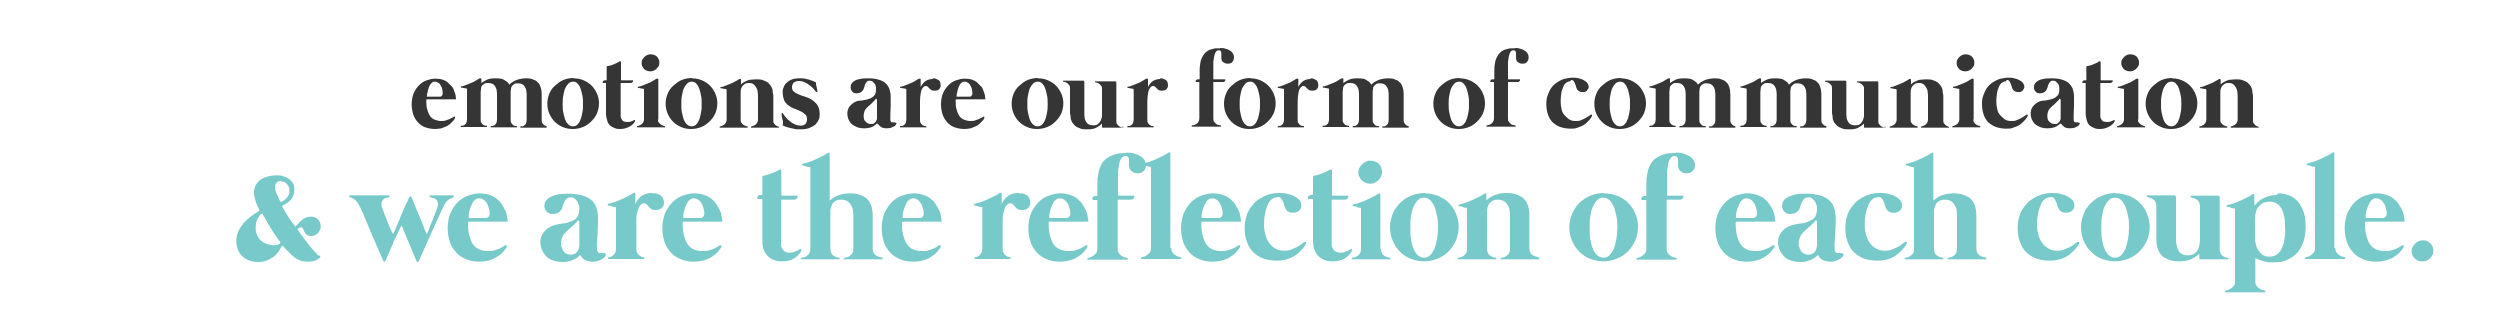 <?xml version="1.0" encoding="UTF-8"?>
<svg xmlns="http://www.w3.org/2000/svg" version="1.1" viewBox="0 0 750 100">
  <defs>
    <style>
      .cls-1 {
        fill: #78c9c9;
      }

      .cls-2 {
        fill: #353535;
      }
    </style>
  </defs>
  <!-- Generator: Adobe Illustrator 28.6.0, SVG Export Plug-In . SVG Version: 1.2.0 Build 709)  -->
  <g>
    <g id="Layer_1">
      <g>
        <g>
          <path class="cls-2" d="M128.2,29.8c-.2,0-.3,0-.3.3,0,1.1,0,2,.3,2.8.2.8.5,1.4.8,1.9.4.5.8.9,1.4,1.1.5.2,1.2.4,1.9.4s1,0,1.5-.2c.4-.1.8-.3,1.1-.4.3-.2.6-.3.8-.4.2-.1.4-.2.4-.3.1,0,.3,0,.4,0,0,0,0,.2,0,.4,0,0-.1.2-.2.4-.1.2-.3.4-.5.6-.2.2-.5.5-.8.8s-.7.5-1.1.7c-.4.2-1,.4-1.5.6-.6.1-1.2.2-1.9.2-1.1,0-2-.2-2.9-.5-.9-.3-1.6-.8-2.2-1.5-.6-.6-1.1-1.4-1.4-2.3-.3-.9-.5-2-.5-3.1s.2-2.4.6-3.3c.4-1,1-1.8,1.6-2.4.7-.7,1.4-1.2,2.3-1.5s1.7-.5,2.6-.5,1.6.1,2.2.3c.6.2,1.2.5,1.6.9s.8.8,1.2,1.2.5.9.7,1.4c.2.4.3.9.4,1.3,0,.4.1.7.1.9s0,.2-.1.2c0,0-.2,0-.3,0h-8.2ZM128,28.8c0,.1,0,.2.2.2s.1,0,.3,0c.2,0,.4,0,.7,0,.3,0,.5,0,.8,0,.3,0,.6,0,.9,0,.3,0,.5,0,.7,0,.2,0,.3,0,.4,0,.2,0,.3,0,.5-.2s.3-.4.3-.7,0-.7-.1-1.1c0-.4-.2-.8-.4-1.2-.2-.4-.4-.7-.7-.9-.3-.2-.6-.4-1.1-.4s-.6,0-.9.3c-.2.2-.5.4-.6.7-.2.3-.3.6-.4.9-.1.3-.2.7-.3,1,0,.3-.1.6-.2.9,0,.3,0,.5,0,.6Z"/>
          <path class="cls-2" d="M163.8,37.9c0,0,.1,0,.2.1s0,0,0,.2,0,.1,0,.1c0,0-.1,0-.2,0h-7.5c0,0-.2,0-.2,0,0,0,0,0,0-.1s0-.1,0-.2,0,0,.2-.1c0,0,.2,0,.4,0,.2,0,.4-.1.6-.3s.4-.3.5-.6c.1-.2.2-.6.2-1v-7.4c0-.4,0-.9-.1-1.3,0-.4-.2-.8-.4-1.2-.2-.3-.4-.6-.8-.8-.3-.2-.8-.3-1.3-.3s-.9,0-1.1.2c-.3.2-.5.4-.7.6-.2.3-.3.5-.3.8,0,.3-.1.6-.1.9v8.4c0,.4,0,.8.2,1,.1.2.3.4.5.6s.4.2.6.3c.2,0,.3,0,.4,0,0,0,.1,0,.2.1s0,0,0,.2,0,.1,0,.1c0,0-.1,0-.2,0h-7.5c0,0-.2,0-.2,0,0,0,0,0,0-.1,0,0,0-.1,0-.2,0,0,0,0,.2-.1,0,0,.2,0,.4,0,.2,0,.4-.1.6-.3s.4-.3.5-.6c.1-.2.2-.6.2-1v-7.4c0-.4,0-.9-.1-1.3,0-.4-.2-.8-.4-1.2-.2-.3-.4-.6-.8-.8-.3-.2-.8-.3-1.3-.3s-.9,0-1.2.2-.5.4-.7.6c-.2.3-.3.5-.3.8,0,.3,0,.6-.1.9v8.4c0,.4,0,.8.2,1,.1.2.3.4.5.6.2.1.4.2.6.3.2,0,.3,0,.4,0,0,0,.1,0,.2.1,0,0,0,0,0,.2,0,0,0,.1,0,.1,0,0-.1,0-.2,0h-7.5c0,0-.2,0-.2,0,0,0,0,0,0-.1s0-.1,0-.2c0,0,0,0,.2-.1,0,0,.2,0,.4,0,.2,0,.4-.1.6-.3.2-.1.4-.3.5-.6.1-.2.2-.6.2-1v-9c0-.1,0-.2-.2-.3,0,0,0,0-.2,0-.1,0-.3,0-.5-.1-.2,0-.3,0-.5-.1-.1,0-.2,0-.3,0-.1,0-.2-.1-.2-.2,0-.1,0-.2.2-.2.4,0,.9-.2,1.4-.4.5-.2,1-.4,1.5-.6.5-.2,1-.4,1.4-.7s.9-.5,1.2-.7c0,0,.2,0,.3,0,.1,0,.2,0,.2.2v1.2c.5-.4,1.1-.7,1.7-1,.7-.3,1.5-.4,2.4-.4s1.1,0,1.6.1c.5,0,.9.2,1.2.4s.6.4.9.6c.2.2.4.5.6.8.2-.2.5-.5.8-.7.3-.2.7-.4,1.1-.6.4-.2.8-.3,1.3-.4.5-.1,1-.2,1.6-.2.9,0,1.6,0,2.2.3.6.2,1.1.4,1.4.8.4.3.7.7.8,1.1.2.4.3.8.4,1.3,0,.4.1.9.1,1.3,0,.4,0,.9,0,1.2h0v6.4c0,.4,0,.8.2,1,.1.2.3.4.5.6s.4.2.6.3c.2,0,.3,0,.4,0Z"/>
          <path class="cls-2" d="M172.1,23.5c1.1,0,2.1.2,3,.6.9.4,1.7.9,2.4,1.6s1.2,1.5,1.6,2.4c.4.9.6,1.9.6,2.9s-.2,2-.6,3c-.4.9-1,1.7-1.7,2.4-.7.7-1.5,1.3-2.5,1.7-1,.4-2,.6-3.1.6s-2.1-.2-3-.6c-.9-.4-1.7-.9-2.4-1.6s-1.2-1.5-1.6-2.4c-.4-.9-.6-1.9-.6-3s.2-2,.6-3,1-1.8,1.7-2.4,1.5-1.3,2.5-1.7c1-.4,2-.6,3.1-.6ZM171.9,37.9c.5,0,1-.2,1.3-.5.4-.4.7-.8.9-1.4.3-.6.4-1.3.6-2.2s.2-1.7.2-2.6,0-1.8-.2-2.6-.3-1.5-.6-2.2c-.2-.6-.6-1.1-.9-1.4-.4-.4-.8-.5-1.3-.5s-1,.2-1.3.5c-.4.4-.7.8-1,1.4-.3.6-.4,1.3-.6,2.2s-.2,1.7-.2,2.6,0,1.8.2,2.6.3,1.5.6,2.2.6,1.1,1,1.4c.4.4.8.5,1.3.5Z"/>
          <path class="cls-2" d="M190.1,36c.2,0,.3,0,.4,0,0,.1,0,.2,0,.4-.2.3-.4.7-.7.9-.3.3-.6.5-1,.7-.4.2-.8.4-1.2.5-.4.1-.9.2-1.4.2s-1.1,0-1.6-.2-1-.4-1.4-.7-.8-.8-1-1.5-.4-1.4-.4-2.3v-9c0,0,0-.1-.1-.1h-.4c-.3,0-.4,0-.5,0,0,0,0-.1,0-.2s0-.3.2-.4c.1-.2.3-.2.5-.2h.4c0,0,.1,0,.1-.1v-3.8c0-.2,0-.4.3-.4.3,0,.6-.1.9-.2.3,0,.6-.2.9-.3.3-.1.6-.3.9-.4.3-.1.6-.3.8-.5.1,0,.2,0,.3,0,.1,0,.2.1.2.3v5.3c0,0,0,.1.1.1h3c.3,0,.4,0,.5,0,0,0,0,.1,0,.2s0,.3-.2.4-.3.2-.5.2h-2.9c0,0-.1,0-.1.1v9.8c0,.3,0,.5.2.8s.2.4.4.6c.2.2.4.3.6.3.2,0,.4.1.7.1.5,0,.9,0,1.3-.2.4-.1.7-.3.9-.4Z"/>
          <path class="cls-2" d="M197.4,35.8c0,.4,0,.8.3,1,.2.3.4.5.6.6.2.1.4.2.6.3s.4,0,.4.1c0,0,.1,0,.2.1,0,0,0,0,0,.2s0,.1,0,.1c0,0-.1,0-.2,0h-8c0,0-.2,0-.2,0,0,0,0,0,0-.1s0-.1,0-.2,0,0,.2-.1c0,0,.2,0,.4-.1s.4-.2.6-.3c.2-.1.4-.3.6-.6.2-.3.3-.6.3-1v-8.9c0-.1,0-.2-.2-.3,0,0,0,0-.2,0-.1,0-.3,0-.5-.1-.2,0-.3,0-.5-.1-.1,0-.2,0-.3,0-.1,0-.2-.1-.2-.2,0-.1,0-.2.2-.2.4,0,.9-.2,1.4-.4.5-.2,1-.4,1.5-.6.5-.2,1-.4,1.4-.7s.9-.5,1.2-.7c0,0,.2,0,.3,0,.1,0,.2,0,.2.2v12.1ZM197.6,17.8c-.1-.3-.3-.6-.5-.8-.2-.2-.5-.4-.8-.5-.3-.1-.7-.2-1-.2s-.7,0-1.1.2c-.3.1-.6.3-.9.6-.2.2-.4.5-.6.8s-.2.6-.2,1,0,.7.2,1,.3.6.5.8.5.4.8.5.7.2,1,.2.7,0,1.1-.2c.3-.1.6-.3.9-.6.2-.2.4-.5.6-.8s.2-.6.2-1,0-.7-.2-1Z"/>
          <path class="cls-2" d="M207.6,23.5c1.1,0,2.1.2,3,.6.9.4,1.7.9,2.4,1.6s1.2,1.5,1.6,2.4c.4.9.6,1.9.6,2.9s-.2,2-.6,3c-.4.9-1,1.7-1.7,2.4-.7.7-1.5,1.3-2.5,1.7-1,.4-2,.6-3.1.6s-2.1-.2-3-.6c-.9-.4-1.7-.9-2.4-1.6s-1.2-1.5-1.6-2.4c-.4-.9-.6-1.9-.6-3s.2-2,.6-3,1-1.8,1.7-2.4,1.5-1.3,2.5-1.7c1-.4,2-.6,3.1-.6ZM207.5,37.9c.5,0,1-.2,1.3-.5.4-.4.7-.8.9-1.4.3-.6.4-1.3.6-2.2s.2-1.7.2-2.6,0-1.8-.2-2.6-.3-1.5-.6-2.2c-.2-.6-.6-1.1-.9-1.4-.4-.4-.8-.5-1.3-.5s-1,.2-1.3.5c-.4.4-.7.8-1,1.4-.3.6-.4,1.3-.6,2.2s-.2,1.7-.2,2.6,0,1.8.2,2.6.3,1.5.6,2.2.6,1.1,1,1.4c.4.4.8.5,1.3.5Z"/>
          <path class="cls-2" d="M233.5,37.9c0,0,.1,0,.2.1s0,0,0,.2,0,.1,0,.1c0,0-.1,0-.2,0h-8c0,0-.2,0-.2,0,0,0,0,0,0-.1,0,0,0-.1,0-.2,0,0,0,0,.2-.1,0,0,.2,0,.4-.1s.4-.2.6-.3c.2-.1.4-.3.6-.6.2-.3.3-.6.3-1v-5.9h0v-1c0-.4,0-.9-.1-1.4,0-.5-.2-.9-.4-1.3-.2-.4-.5-.7-.8-1-.4-.3-.8-.4-1.4-.4s-1.1.1-1.4.4c-.3.2-.6.5-.8.9-.2.4-.3.8-.3,1.2,0,.4,0,.8,0,1.1v7.4c0,.4,0,.8.3,1,.2.3.4.5.6.6.2.1.4.2.6.3s.4,0,.4.1c0,0,.1,0,.2.1,0,0,0,0,0,.2,0,0,0,.1,0,.1,0,0-.1,0-.2,0h-8c0,0-.2,0-.2,0,0,0,0,0,0-.1s0-.1,0-.2,0,0,.2-.1c0,0,.2,0,.4-.1s.4-.2.6-.3c.2-.1.4-.3.6-.6.2-.3.3-.6.3-1v-8.9c0-.1,0-.2-.2-.3,0,0,0,0-.2,0-.1,0-.3,0-.5-.1-.2,0-.3,0-.5-.1-.1,0-.2,0-.3,0-.1,0-.2-.1-.2-.2,0-.1,0-.2.2-.2.4,0,.9-.2,1.4-.4.5-.2,1-.4,1.5-.6.5-.2,1-.4,1.4-.7.5-.2.9-.5,1.2-.7,0,0,.2,0,.3,0,.1,0,.2,0,.2.2v1.4c.2-.2.5-.4.8-.6.3-.2.6-.3,1-.5s.8-.3,1.2-.3c.4,0,.9-.1,1.5-.1.9,0,1.6,0,2.2.3.6.2,1.1.4,1.5.8s.7.7.9,1.1.4.8.4,1.3c0,.4.1.9.2,1.3,0,.4,0,.9,0,1.2h0v6.3c0,.4,0,.8.3,1,.2.3.4.5.6.6.2.1.4.2.6.3s.4,0,.4.1Z"/>
          <path class="cls-2" d="M234.9,37.2s0-.2,0-.5c0-.3,0-.6-.2-.9,0-.3-.1-.7-.2-1,0-.3,0-.5,0-.6,0-.1,0-.2.1-.3s.2,0,.2,0c0,0,0,.1.2.3.1.2.3.4.5.7.2.3.5.6.8.9.3.3.7.6,1.1.9.4.3.8.5,1.3.7.5.2.9.3,1.5.3s1.1-.2,1.4-.5c.3-.3.5-.8.5-1.3s0-.6-.1-.8c0-.3-.2-.6-.5-.8s-.6-.6-1.1-.8c-.5-.3-1.1-.5-1.8-.8-.7-.2-1.3-.5-1.8-.9-.5-.3-.9-.7-1.2-1.1-.3-.4-.5-.9-.6-1.4-.1-.5-.2-1-.2-1.5s0-.9.2-1.4.4-1,.8-1.4c.4-.4.9-.8,1.6-1.1.7-.3,1.5-.4,2.6-.4s1.3,0,1.8.2c.6.1,1.1.2,1.5.4.4.1.8.3,1,.4s.4.2.4.2c0,0,.1,0,.1,0s0,0,0,.1c0,0,0,.2,0,.4,0,.3.1.6.2.9,0,.3.1.6.2.9,0,.3,0,.4,0,.4,0,.1,0,.2-.1.2,0,0-.2,0-.3,0-.1-.2-.4-.5-.7-.9-.3-.4-.7-.7-1.2-1.1-.5-.4-1-.7-1.5-.9-.6-.3-1.2-.4-1.8-.4s-1.1.2-1.5.5c-.3.4-.5.8-.5,1.3s0,.5.1.7c0,.2.2.5.5.7.2.2.6.5,1.1.7s1.1.5,1.9.7c1.6.5,2.7,1.1,3.5,2,.8.8,1.2,1.9,1.2,3.2s-.1,1.3-.3,1.8c-.2.6-.6,1-1,1.5-.5.4-1.1.7-1.8,1s-1.6.4-2.6.4-1.6,0-2.2-.2c-.7-.1-1.2-.3-1.7-.4s-.8-.3-1.1-.4c-.3-.1-.4-.2-.4-.2,0,0,0,0,0,0,0,0,0,0,0-.1Z"/>
          <path class="cls-2" d="M268.5,36.8c.1,0,.3,0,.4,0,0,0,0,.2,0,.4,0,.1-.2.3-.3.4-.1.2-.3.3-.6.4-.2.1-.5.3-.9.4-.3,0-.8.1-1.2.1s-1.2-.1-1.6-.4c-.4-.3-.7-.6-.9-.9,0,0-.1-.1-.2-.1s-.1,0-.2,0c0,0-.1.1-.3.3-.2.1-.4.3-.7.5s-.7.3-1.1.4c-.4.1-.9.2-1.5.2-.9,0-1.7-.1-2.4-.4s-1.2-.6-1.6-1c-.4-.4-.7-.9-.9-1.4-.2-.5-.3-1.1-.3-1.6,0-.8.2-1.6.7-2.2.5-.6,1.1-1.1,1.8-1.4.4-.2.8-.3,1.3-.3s.9-.1,1.3-.2c.4,0,.9-.2,1.3-.3.4-.1.8-.3,1.2-.6.4-.3.7-.6.8-1,.2-.4.2-.9.2-1.3s0-.7-.1-1c0-.3-.2-.6-.4-.8-.2-.2-.4-.4-.6-.6-.2-.1-.5-.2-.7-.2-.5,0-.8.1-1,.4-.2.2-.4.5-.5.8-.1.3-.2.7-.3,1s-.3.7-.5.9c-.2.2-.4.4-.7.5s-.6.2-.9.2-.5,0-.8-.1c-.2,0-.4-.2-.6-.4-.2-.2-.3-.4-.4-.6s-.1-.5-.1-.7,0-.7.2-1c.2-.3.4-.6.9-.9.4-.3,1-.5,1.7-.6.7-.2,1.6-.2,2.6-.2s2.2.1,3,.4c.8.2,1.5.6,2,1,.5.5.9,1,1.2,1.7.2.7.4,1.4.4,2.3s0,2,0,2.9c0,.9-.1,1.7-.1,2.4,0,.7,0,1.3,0,1.7s.2.7.4.8c.1,0,.2,0,.4,0,.2,0,.3,0,.5,0ZM262.9,29.7c0,0,0-.1,0-.1,0,0-.1,0-.1,0,0,0-.2.2-.2.3,0,0-.2.2-.3.3-.2.2-.4.4-.6.6-.2.2-.4.4-.6.6-.2.2-.4.3-.6.5s-.4.4-.6.6c-.3.3-.5.7-.6,1-.1.4-.2.8-.2,1.2s0,.6.1.9c0,.3.2.6.4.8.2.2.4.4.7.6.3.1.6.2,1,.2s.7,0,.9-.2c.2-.2.4-.4.6-.6.1-.2.2-.5.3-.7,0-.2,0-.4,0-.5v-5.4Z"/>
          <path class="cls-2" d="M279.8,23.5c.4,0,.8,0,1.1.2.3.1.6.3.8.4.2.2.3.4.4.7,0,.3.1.5.1.8,0,.5-.2.9-.5,1.2s-.8.4-1.3.4-.7,0-1-.2c-.2-.1-.4-.3-.6-.5-.2-.2-.3-.3-.5-.5-.1-.1-.3-.2-.5-.2s-.4,0-.6.2c-.2.1-.4.4-.6.7-.2.3-.3.8-.4,1.4-.1.6-.2,1.4-.2,2.3v5.5c0,.4,0,.8.2,1,.1.2.3.4.5.6.2.1.4.2.6.3.2,0,.3,0,.4,0,0,0,.1,0,.2.1,0,0,0,0,0,.2,0,0,0,.1,0,.1,0,0-.1,0-.2,0h-7.5c0,0-.2,0-.2,0,0,0,0,0,0-.1s0-.1,0-.2c0,0,0,0,.2-.1,0,0,.2,0,.4,0,.2,0,.4-.1.6-.3.2-.1.4-.3.5-.6.1-.2.2-.6.2-1v-9c0-.1,0-.2-.2-.3,0,0,0,0-.2,0-.1,0-.3,0-.5-.1-.2,0-.3,0-.5-.1-.1,0-.2,0-.3,0-.1,0-.2-.1-.2-.2,0-.1,0-.2.2-.2.4,0,.9-.2,1.4-.4.5-.2,1-.4,1.5-.6.5-.2,1-.4,1.4-.7s.9-.5,1.2-.7c0,0,.2,0,.3,0,.1,0,.2,0,.2.2v2.3c.4-.8.9-1.4,1.5-1.8s1.4-.6,2.2-.6Z"/>
          <path class="cls-2" d="M287,29.8c-.2,0-.3,0-.3.3,0,1.1,0,2,.3,2.8.2.8.5,1.4.8,1.9.4.5.8.9,1.4,1.1.5.2,1.2.4,1.9.4s1,0,1.5-.2c.4-.1.8-.3,1.1-.4.3-.2.6-.3.8-.4.2-.1.4-.2.4-.3.1,0,.3,0,.4,0,0,0,0,.2,0,.4,0,0-.1.2-.2.4-.1.2-.3.4-.5.6-.2.2-.5.5-.8.8s-.7.5-1.1.7c-.4.2-1,.4-1.5.6-.6.1-1.2.2-1.9.2-1.1,0-2-.2-2.9-.5-.9-.3-1.6-.8-2.2-1.5-.6-.6-1.1-1.4-1.4-2.3-.3-.9-.5-2-.5-3.1s.2-2.4.6-3.3c.4-1,1-1.8,1.6-2.4.7-.7,1.4-1.2,2.3-1.5s1.7-.5,2.6-.5,1.6.1,2.2.3c.6.2,1.2.5,1.6.9s.8.8,1.2,1.2.5.9.7,1.4c.2.4.3.9.4,1.3,0,.4.1.7.1.9s0,.2-.1.2c0,0-.2,0-.3,0h-8.2ZM286.9,28.8c0,.1,0,.2.2.2s.1,0,.3,0c.2,0,.4,0,.7,0,.3,0,.5,0,.8,0,.3,0,.6,0,.9,0,.3,0,.5,0,.7,0,.2,0,.3,0,.4,0,.2,0,.3,0,.5-.2s.3-.4.3-.7,0-.7-.1-1.1c0-.4-.2-.8-.4-1.2-.2-.4-.4-.7-.7-.9-.3-.2-.6-.4-1.1-.4s-.6,0-.9.3c-.2.2-.5.4-.6.7-.2.3-.3.6-.4.9-.1.3-.2.7-.3,1,0,.3-.1.6-.2.9,0,.3,0,.5,0,.6Z"/>
          <path class="cls-2" d="M311.4,23.5c1.1,0,2.1.2,3,.6.9.4,1.7.9,2.4,1.6s1.2,1.5,1.6,2.4c.4.9.6,1.9.6,2.9s-.2,2-.6,3c-.4.9-1,1.7-1.7,2.4-.7.7-1.5,1.3-2.5,1.7-1,.4-2,.6-3.1.6s-2.1-.2-3-.6c-.9-.4-1.7-.9-2.4-1.6s-1.2-1.5-1.6-2.4c-.4-.9-.6-1.9-.6-3s.2-2,.6-3,1-1.8,1.7-2.4,1.5-1.3,2.5-1.7c1-.4,2-.6,3.1-.6ZM311.3,37.9c.5,0,1-.2,1.3-.5.4-.4.7-.8.9-1.4.3-.6.4-1.3.6-2.2s.2-1.7.2-2.6,0-1.8-.2-2.6-.3-1.5-.6-2.2c-.2-.6-.6-1.1-.9-1.4-.4-.4-.8-.5-1.3-.5s-1,.2-1.3.5c-.4.4-.7.8-1,1.4-.3.6-.4,1.3-.6,2.2s-.2,1.7-.2,2.6,0,1.8.2,2.6.3,1.5.6,2.2.6,1.1,1,1.4c.4.4.8.5,1.3.5Z"/>
          <path class="cls-2" d="M336.8,37.9c0,0,.1,0,.2.1,0,0,0,0,0,.2s0,.1,0,.1c0,0-.1,0-.2,0h-5.8c-.1,0-.2,0-.3,0s-.1-.1-.1-.3v-.9c-.4.4-1,.8-1.7,1.2s-1.6.5-2.7.5-1.6,0-2.2-.3c-.6-.2-1.1-.4-1.5-.8s-.7-.7-.9-1.1c-.2-.4-.4-.8-.4-1.3,0-.4-.1-.9-.2-1.3,0-.4,0-.9,0-1.2v-6.3c0-.4,0-.8-.3-1-.2-.3-.4-.5-.6-.6-.2-.1-.4-.2-.6-.3s-.4,0-.4-.1c0,0-.1,0-.2,0s0-.1,0-.2c0,0,0-.1,0-.1,0,0,.1,0,.2,0h5.8c.3,0,.4.1.4.4v9.4c0,.4,0,.9.1,1.3,0,.4.2.8.4,1.2.2.3.4.6.8.8.3.2.8.3,1.4.3s1.1-.1,1.4-.4c.3-.2.6-.6.8-1,.2-.4.3-.8.4-1.3,0-.5,0-.9,0-1.3v-6.9c0-.4,0-.8-.3-1-.2-.3-.4-.5-.6-.6-.2-.1-.4-.2-.6-.3s-.4,0-.4-.1c0,0-.1,0-.2,0s0-.1,0-.2c0,0,0-.1,0-.1,0,0,.1,0,.2,0h5.8c.3,0,.4.1.4.4v11.5c0,.4,0,.8.3,1,.2.3.4.5.6.6.2.1.4.2.6.3s.4,0,.4.1Z"/>
          <path class="cls-2" d="M348,23.5c.4,0,.8,0,1.1.2.3.1.6.3.8.4.2.2.3.4.4.7,0,.3.1.5.1.8,0,.5-.2.9-.5,1.2s-.8.4-1.3.4-.7,0-1-.2c-.2-.1-.4-.3-.6-.5-.2-.2-.3-.3-.5-.5-.1-.1-.3-.2-.5-.2s-.4,0-.6.2c-.2.1-.4.4-.6.7-.2.3-.3.8-.4,1.4-.1.6-.2,1.4-.2,2.3v5.5c0,.4,0,.8.2,1,.1.2.3.4.5.6.2.1.4.2.6.3.2,0,.3,0,.4,0,0,0,.1,0,.2.1,0,0,0,0,0,.2,0,0,0,.1,0,.1,0,0-.1,0-.2,0h-7.5c0,0-.2,0-.2,0,0,0,0,0,0-.1s0-.1,0-.2c0,0,0,0,.2-.1,0,0,.2,0,.4,0,.2,0,.4-.1.6-.3.2-.1.4-.3.5-.6.1-.2.2-.6.2-1v-9c0-.1,0-.2-.2-.3,0,0,0,0-.2,0-.1,0-.3,0-.5-.1-.2,0-.3,0-.5-.1-.1,0-.2,0-.3,0-.1,0-.2-.1-.2-.2,0-.1,0-.2.2-.2.4,0,.9-.2,1.4-.4.5-.2,1-.4,1.5-.6.5-.2,1-.4,1.4-.7s.9-.5,1.2-.7c0,0,.2,0,.3,0,.1,0,.2,0,.2.2v2.3c.4-.8.9-1.4,1.5-1.8s1.4-.6,2.2-.6Z"/>
          <path class="cls-2" d="M365.9,14.4c.6,0,1.2,0,1.7.2.5.1,1,.3,1.4.6.4.2.7.5.9.9.2.3.3.7.3,1.1,0,.6-.2,1-.5,1.4-.3.4-.8.5-1.4.5s-1-.2-1.4-.5c-.4-.3-.5-.8-.5-1.4s0-.3,0-.6c0-.2,0-.5,0-.7,0-.2-.1-.4-.2-.6-.1-.2-.3-.2-.5-.2-.4,0-.7.1-.9.4-.2.3-.4.7-.5,1.2-.1.5-.2,1.1-.3,1.8,0,.7,0,1.4,0,2.2v3c0,0,0,.1.1.1h3c.3,0,.4,0,.5,0,0,0,0,.1,0,.2s0,.3-.2.4c-.1.2-.3.2-.5.2h-2.8c0,0-.1,0-.1.1v10.8c0,.4,0,.8.3,1.1s.4.5.6.6c.2.2.5.3.7.3.2,0,.4.1.5.1,0,0,.1,0,.2.1s0,0,0,.2,0,.1,0,.1c0,0-.1,0-.2,0h-8.4c0,0-.2,0-.2,0,0,0,0,0,0-.1s0-.1,0-.2,0,0,.2-.1c0,0,.2,0,.5-.1.2,0,.5-.2.7-.3.2-.2.5-.4.6-.6s.3-.6.3-1.1v-10.8c0,0,0-.1-.1-.1h-.5c-.3,0-.4,0-.5,0,0,0,0-.1,0-.2s0-.3.2-.4c.1-.2.3-.2.5-.2h.4c0,0,.1,0,.1-.1,0-1.1,0-2,0-2.8,0-.8.1-1.4.2-2s.2-1,.4-1.4.4-.8.6-1.1c.3-.4.6-.7,1-1,.4-.3.8-.5,1.3-.6s.9-.3,1.4-.3c.5,0,1,0,1.4,0Z"/>
          <path class="cls-2" d="M375.1,23.5c1.1,0,2.1.2,3,.6.9.4,1.7.9,2.4,1.6s1.2,1.5,1.6,2.4c.4.9.6,1.9.6,2.9s-.2,2-.6,3c-.4.9-1,1.7-1.7,2.4-.7.7-1.5,1.3-2.5,1.7-1,.4-2,.6-3.1.6s-2.1-.2-3-.6c-.9-.4-1.7-.9-2.4-1.6s-1.2-1.5-1.6-2.4c-.4-.9-.6-1.9-.6-3s.2-2,.6-3,1-1.8,1.7-2.4,1.5-1.3,2.5-1.7c1-.4,2-.6,3.1-.6ZM375,37.9c.5,0,1-.2,1.3-.5.4-.4.7-.8.9-1.4.3-.6.4-1.3.6-2.2s.2-1.7.2-2.6,0-1.8-.2-2.6-.3-1.5-.6-2.2c-.2-.6-.6-1.1-.9-1.4-.4-.4-.8-.5-1.3-.5s-1,.2-1.3.5c-.4.4-.7.8-1,1.4-.3.6-.4,1.3-.6,2.2s-.2,1.7-.2,2.6,0,1.8.2,2.6.3,1.5.6,2.2.6,1.1,1,1.4c.4.4.8.5,1.3.5Z"/>
          <path class="cls-2" d="M393.1,23.5c.4,0,.8,0,1.1.2.3.1.6.3.8.4.2.2.3.4.4.7,0,.3.1.5.1.8,0,.5-.2.9-.5,1.2s-.8.4-1.3.4-.7,0-1-.2c-.2-.1-.4-.3-.6-.5-.2-.2-.3-.3-.5-.5-.1-.1-.3-.2-.5-.2s-.4,0-.6.2c-.2.1-.4.4-.6.7-.2.3-.3.8-.4,1.4-.1.6-.2,1.4-.2,2.3v5.5c0,.4,0,.8.2,1,.1.2.3.4.5.6.2.1.4.2.6.3.2,0,.3,0,.4,0,0,0,.1,0,.2.1,0,0,0,0,0,.2,0,0,0,.1,0,.1,0,0-.1,0-.2,0h-7.5c0,0-.2,0-.2,0,0,0,0,0,0-.1s0-.1,0-.2c0,0,0,0,.2-.1,0,0,.2,0,.4,0,.2,0,.4-.1.6-.3.2-.1.4-.3.5-.6.1-.2.2-.6.2-1v-9c0-.1,0-.2-.2-.3,0,0,0,0-.2,0-.1,0-.3,0-.5-.1-.2,0-.3,0-.5-.1-.1,0-.2,0-.3,0-.1,0-.2-.1-.2-.2,0-.1,0-.2.2-.2.4,0,.9-.2,1.4-.4.5-.2,1-.4,1.5-.6.5-.2,1-.4,1.4-.7s.9-.5,1.2-.7c0,0,.2,0,.3,0,.1,0,.2,0,.2.2v2.3c.4-.8.9-1.4,1.5-1.8s1.4-.6,2.2-.6Z"/>
          <path class="cls-2" d="M422.4,37.9c0,0,.1,0,.2.1s0,0,0,.2,0,.1,0,.1c0,0-.1,0-.2,0h-7.5c0,0-.2,0-.2,0,0,0,0,0,0-.1s0-.1,0-.2,0,0,.2-.1c0,0,.2,0,.4,0,.2,0,.4-.1.6-.3s.4-.3.5-.6c.1-.2.2-.6.2-1v-7.4c0-.4,0-.9-.1-1.3,0-.4-.2-.8-.4-1.2-.2-.3-.4-.6-.8-.8-.3-.2-.8-.3-1.3-.3s-.9,0-1.1.2c-.3.2-.5.4-.7.6-.2.3-.3.5-.3.8,0,.3-.1.6-.1.9v8.4c0,.4,0,.8.2,1,.1.2.3.4.5.6s.4.2.6.3c.2,0,.3,0,.4,0,0,0,.1,0,.2.1s0,0,0,.2,0,.1,0,.1c0,0-.1,0-.2,0h-7.5c0,0-.2,0-.2,0,0,0,0,0,0-.1,0,0,0-.1,0-.2,0,0,0,0,.2-.1,0,0,.2,0,.4,0,.2,0,.4-.1.6-.3s.4-.3.5-.6c.1-.2.2-.6.2-1v-7.4c0-.4,0-.9-.1-1.3,0-.4-.2-.8-.4-1.2-.2-.3-.4-.6-.8-.8-.3-.2-.8-.3-1.3-.3s-.9,0-1.2.2-.5.4-.7.6c-.2.3-.3.5-.3.8,0,.3,0,.6-.1.9v8.4c0,.4,0,.8.2,1,.1.2.3.4.5.6.2.1.4.2.6.3.2,0,.3,0,.4,0,0,0,.1,0,.2.1,0,0,0,0,0,.2,0,0,0,.1,0,.1,0,0-.1,0-.2,0h-7.5c0,0-.2,0-.2,0,0,0,0,0,0-.1s0-.1,0-.2c0,0,0,0,.2-.1,0,0,.2,0,.4,0,.2,0,.4-.1.6-.3.2-.1.4-.3.5-.6.1-.2.2-.6.2-1v-9c0-.1,0-.2-.2-.3,0,0,0,0-.2,0-.1,0-.3,0-.5-.1-.2,0-.3,0-.5-.1-.1,0-.2,0-.3,0-.1,0-.2-.1-.2-.2,0-.1,0-.2.2-.2.4,0,.9-.2,1.4-.4.5-.2,1-.4,1.5-.6.5-.2,1-.4,1.4-.7s.9-.5,1.2-.7c0,0,.2,0,.3,0,.1,0,.2,0,.2.2v1.2c.5-.4,1.1-.7,1.7-1,.7-.3,1.5-.4,2.4-.4s1.1,0,1.6.1c.5,0,.9.2,1.2.4s.6.4.9.6c.2.2.4.5.6.8.2-.2.5-.5.8-.7.3-.2.7-.4,1.1-.6.4-.2.8-.3,1.3-.4.5-.1,1-.2,1.6-.2.9,0,1.6,0,2.2.3.6.2,1.1.4,1.4.8.4.3.7.7.8,1.1.2.4.3.8.4,1.3,0,.4.1.9.1,1.3,0,.4,0,.9,0,1.2h0v6.4c0,.4,0,.8.2,1,.1.2.3.4.5.6s.4.2.6.3c.2,0,.3,0,.4,0Z"/>
          <path class="cls-2" d="M437.9,23.5c1.1,0,2.1.2,3,.6.9.4,1.7.9,2.4,1.6s1.2,1.5,1.6,2.4c.4.9.6,1.9.6,2.9s-.2,2-.6,3c-.4.9-1,1.7-1.7,2.4-.7.7-1.5,1.3-2.5,1.7-1,.4-2,.6-3.1.6s-2.1-.2-3-.6c-.9-.4-1.7-.9-2.4-1.6s-1.2-1.5-1.6-2.4c-.4-.9-.6-1.9-.6-3s.2-2,.6-3,1-1.8,1.7-2.4,1.5-1.3,2.5-1.7c1-.4,2-.6,3.1-.6ZM437.7,37.9c.5,0,1-.2,1.3-.5.4-.4.7-.8.9-1.4.3-.6.4-1.3.6-2.2s.2-1.7.2-2.6,0-1.8-.2-2.6-.3-1.5-.6-2.2c-.2-.6-.6-1.1-.9-1.4-.4-.4-.8-.5-1.3-.5s-1,.2-1.3.5c-.4.4-.7.8-1,1.4-.3.6-.4,1.3-.6,2.2s-.2,1.7-.2,2.6,0,1.8.2,2.6.3,1.5.6,2.2.6,1.1,1,1.4c.4.4.8.5,1.3.5Z"/>
          <path class="cls-2" d="M454.3,14.4c.6,0,1.2,0,1.7.2.5.1,1,.3,1.4.6.4.2.7.5.9.9.2.3.3.7.3,1.1,0,.6-.2,1-.5,1.4-.3.4-.8.5-1.4.5s-1-.2-1.4-.5c-.4-.3-.5-.8-.5-1.4s0-.3,0-.6c0-.2,0-.5,0-.7,0-.2-.1-.4-.2-.6-.1-.2-.3-.2-.5-.2-.4,0-.7.1-.9.4-.2.3-.4.7-.5,1.2-.1.5-.2,1.1-.3,1.8,0,.7,0,1.4,0,2.2v3c0,0,0,.1.1.1h3c.3,0,.4,0,.5,0,0,0,0,.1,0,.2s0,.3-.2.4c-.1.2-.3.2-.5.2h-2.8c0,0-.1,0-.1.1v10.8c0,.4,0,.8.3,1.1s.4.5.6.6c.2.2.5.3.7.3.2,0,.4.1.5.1,0,0,.1,0,.2.1s0,0,0,.2,0,.1,0,.1c0,0-.1,0-.2,0h-8.4c0,0-.2,0-.2,0,0,0,0,0,0-.1s0-.1,0-.2,0,0,.2-.1c0,0,.2,0,.5-.1.2,0,.5-.2.7-.3.2-.2.5-.4.6-.6s.3-.6.3-1.1v-10.8c0,0,0-.1-.1-.1h-.5c-.3,0-.4,0-.5,0,0,0,0-.1,0-.2s0-.3.2-.4c.1-.2.3-.2.5-.2h.4c0,0,.1,0,.1-.1,0-1.1,0-2,0-2.8,0-.8.1-1.4.2-2s.2-1,.4-1.4.4-.8.6-1.1c.3-.4.6-.7,1-1,.4-.3.8-.5,1.3-.6s.9-.3,1.4-.3c.5,0,1,0,1.4,0Z"/>
          <path class="cls-2" d="M471.1,24.4c-.4,0-.8.1-1.2.4-.4.3-.7.7-.9,1.2s-.5,1.2-.6,1.9-.2,1.6-.2,2.5.1,1.7.3,2.5.5,1.3,1,1.8.9.9,1.4,1.2,1.1.4,1.8.4,1.2,0,1.7-.3c.5-.2,1-.4,1.3-.6s.7-.4,1-.6c.2-.2.4-.3.5-.4.1,0,.3,0,.4,0s0,.2,0,.4c0,.1-.2.3-.3.5-.1.2-.3.5-.6.8-.3.3-.6.6-.9.9-.4.3-.8.6-1.2.8-.5.2-1,.4-1.6.6-.6.2-1.2.2-1.9.2-1.1,0-2.1-.2-3-.5-.9-.3-1.6-.8-2.3-1.4-.6-.6-1.1-1.4-1.4-2.3s-.5-1.9-.5-3.1.1-1.9.4-2.7c.3-.8.6-1.5,1-2.1.4-.6.9-1.1,1.4-1.5s1.1-.7,1.7-1c.6-.3,1.1-.4,1.7-.5.6-.1,1.1-.2,1.5-.2.7,0,1.4,0,2,.2.6.1,1.1.3,1.6.6s.8.5,1,.8c.2.3.4.7.4,1s0,.6-.2.8c-.1.2-.3.4-.4.6-.2.1-.4.2-.6.3s-.4,0-.7,0c-.3,0-.6,0-.9-.2s-.5-.3-.7-.6c-.1-.2-.2-.5-.3-.8,0-.3-.2-.6-.3-.9-.1-.3-.3-.6-.4-.8-.2-.2-.4-.3-.8-.3Z"/>
          <path class="cls-2" d="M486.2,23.5c1.1,0,2.1.2,3,.6.9.4,1.7.9,2.4,1.6s1.2,1.5,1.6,2.4c.4.9.6,1.9.6,2.9s-.2,2-.6,3c-.4.9-1,1.7-1.7,2.4-.7.7-1.5,1.3-2.5,1.7-1,.4-2,.6-3.1.6s-2.1-.2-3-.6c-.9-.4-1.7-.9-2.4-1.6s-1.2-1.5-1.6-2.4c-.4-.9-.6-1.9-.6-3s.2-2,.6-3,1-1.8,1.7-2.4,1.5-1.3,2.5-1.7c1-.4,2-.6,3.1-.6ZM486,37.9c.5,0,1-.2,1.3-.5.4-.4.7-.8.9-1.4.3-.6.4-1.3.6-2.2s.2-1.7.2-2.6,0-1.8-.2-2.6-.3-1.5-.6-2.2c-.2-.6-.6-1.1-.9-1.4-.4-.4-.8-.5-1.3-.5s-1,.2-1.3.5c-.4.4-.7.8-1,1.4-.3.6-.4,1.3-.6,2.2s-.2,1.7-.2,2.6,0,1.8.2,2.6.3,1.5.6,2.2.6,1.1,1,1.4c.4.4.8.5,1.3.5Z"/>
          <path class="cls-2" d="M520.4,37.9c0,0,.1,0,.2.1s0,0,0,.2,0,.1,0,.1c0,0-.1,0-.2,0h-7.5c0,0-.2,0-.2,0,0,0,0,0,0-.1s0-.1,0-.2,0,0,.2-.1c0,0,.2,0,.4,0,.2,0,.4-.1.6-.3s.4-.3.5-.6c.1-.2.2-.6.2-1v-7.4c0-.4,0-.9-.1-1.3,0-.4-.2-.8-.4-1.2-.2-.3-.4-.6-.8-.8-.3-.2-.8-.3-1.3-.3s-.9,0-1.1.2c-.3.2-.5.4-.7.6-.2.3-.3.5-.3.8,0,.3-.1.6-.1.9v8.4c0,.4,0,.8.2,1,.1.2.3.4.5.6s.4.2.6.3c.2,0,.3,0,.4,0,0,0,.1,0,.2.1s0,0,0,.2,0,.1,0,.1c0,0-.1,0-.2,0h-7.5c0,0-.2,0-.2,0,0,0,0,0,0-.1,0,0,0-.1,0-.2,0,0,0,0,.2-.1,0,0,.2,0,.4,0,.2,0,.4-.1.6-.3s.4-.3.5-.6c.1-.2.2-.6.2-1v-7.4c0-.4,0-.9-.1-1.3,0-.4-.2-.8-.4-1.2-.2-.3-.4-.6-.8-.8-.3-.2-.8-.3-1.3-.3s-.9,0-1.2.2-.5.4-.7.6c-.2.3-.3.5-.3.8,0,.3,0,.6-.1.9v8.4c0,.4,0,.8.2,1,.1.2.3.4.5.6.2.1.4.2.6.3.2,0,.3,0,.4,0,0,0,.1,0,.2.1,0,0,0,0,0,.2,0,0,0,.1,0,.1,0,0-.1,0-.2,0h-7.5c0,0-.2,0-.2,0,0,0,0,0,0-.1s0-.1,0-.2c0,0,0,0,.2-.1,0,0,.2,0,.4,0,.2,0,.4-.1.6-.3.2-.1.4-.3.5-.6.1-.2.2-.6.2-1v-9c0-.1,0-.2-.2-.3,0,0,0,0-.2,0-.1,0-.3,0-.5-.1-.2,0-.3,0-.5-.1-.1,0-.2,0-.3,0-.1,0-.2-.1-.2-.2,0-.1,0-.2.2-.2.4,0,.9-.2,1.4-.4.5-.2,1-.4,1.5-.6.5-.2,1-.4,1.4-.7s.9-.5,1.2-.7c0,0,.2,0,.3,0,.1,0,.2,0,.2.2v1.2c.5-.4,1.1-.7,1.7-1,.7-.3,1.5-.4,2.4-.4s1.1,0,1.6.1c.5,0,.9.2,1.2.4s.6.4.9.6c.2.2.4.5.6.8.2-.2.5-.5.8-.7.3-.2.7-.4,1.1-.6.4-.2.8-.3,1.3-.4.5-.1,1-.2,1.6-.2.9,0,1.6,0,2.2.3.6.2,1.1.4,1.4.8.4.3.7.7.8,1.1.2.4.3.8.4,1.3,0,.4.1.9.1,1.3,0,.4,0,.9,0,1.2h0v6.4c0,.4,0,.8.2,1,.1.2.3.4.5.6s.4.2.6.3c.2,0,.3,0,.4,0Z"/>
          <path class="cls-2" d="M547.7,37.9c0,0,.1,0,.2.1s0,0,0,.2,0,.1,0,.1c0,0-.1,0-.2,0h-7.5c0,0-.2,0-.2,0,0,0,0,0,0-.1s0-.1,0-.2,0,0,.2-.1c0,0,.2,0,.4,0,.2,0,.4-.1.6-.3s.4-.3.5-.6c.1-.2.2-.6.2-1v-7.4c0-.4,0-.9-.1-1.3,0-.4-.2-.8-.4-1.2-.2-.3-.4-.6-.8-.8-.3-.2-.8-.3-1.3-.3s-.9,0-1.1.2c-.3.2-.5.4-.7.6-.2.3-.3.5-.3.8,0,.3-.1.6-.1.9v8.4c0,.4,0,.8.2,1,.1.2.3.4.5.6s.4.2.6.3c.2,0,.3,0,.4,0,0,0,.1,0,.2.1s0,0,0,.2,0,.1,0,.1c0,0-.1,0-.2,0h-7.5c0,0-.2,0-.2,0,0,0,0,0,0-.1,0,0,0-.1,0-.2,0,0,0,0,.2-.1,0,0,.2,0,.4,0,.2,0,.4-.1.6-.3s.4-.3.5-.6c.1-.2.2-.6.2-1v-7.4c0-.4,0-.9-.1-1.3,0-.4-.2-.8-.4-1.2-.2-.3-.4-.6-.8-.8-.3-.2-.8-.3-1.3-.3s-.9,0-1.2.2-.5.4-.7.6c-.2.3-.3.5-.3.8,0,.3,0,.6-.1.9v8.4c0,.4,0,.8.2,1,.1.2.3.4.5.6.2.1.4.2.6.3.2,0,.3,0,.4,0,0,0,.1,0,.2.1,0,0,0,0,0,.2,0,0,0,.1,0,.1,0,0-.1,0-.2,0h-7.5c0,0-.2,0-.2,0,0,0,0,0,0-.1s0-.1,0-.2c0,0,0,0,.2-.1,0,0,.2,0,.4,0,.2,0,.4-.1.6-.3.2-.1.4-.3.5-.6.1-.2.2-.6.2-1v-9c0-.1,0-.2-.2-.3,0,0,0,0-.2,0-.1,0-.3,0-.5-.1-.2,0-.3,0-.5-.1-.1,0-.2,0-.3,0-.1,0-.2-.1-.2-.2,0-.1,0-.2.2-.2.4,0,.9-.2,1.4-.4.5-.2,1-.4,1.5-.6.5-.2,1-.4,1.4-.7s.9-.5,1.2-.7c0,0,.2,0,.3,0,.1,0,.2,0,.2.2v1.2c.5-.4,1.1-.7,1.7-1,.7-.3,1.5-.4,2.4-.4s1.1,0,1.6.1c.5,0,.9.2,1.2.4s.6.4.9.6c.2.2.4.5.6.8.2-.2.5-.5.8-.7.3-.2.7-.4,1.1-.6.4-.2.8-.3,1.3-.4.5-.1,1-.2,1.6-.2.9,0,1.6,0,2.2.3.6.2,1.1.4,1.4.8.4.3.7.7.8,1.1.2.4.3.8.4,1.3,0,.4.1.9.1,1.3,0,.4,0,.9,0,1.2h0v6.4c0,.4,0,.8.2,1,.1.2.3.4.5.6s.4.2.6.3c.2,0,.3,0,.4,0Z"/>
          <path class="cls-2" d="M565.4,37.9c0,0,.1,0,.2.1,0,0,0,0,0,.2s0,.1,0,.1c0,0-.1,0-.2,0h-5.8c-.1,0-.2,0-.3,0s-.1-.1-.1-.3v-.9c-.4.4-1,.8-1.7,1.2s-1.6.5-2.7.5-1.6,0-2.2-.3c-.6-.2-1.1-.4-1.5-.8s-.7-.7-.9-1.1c-.2-.4-.4-.8-.4-1.3,0-.4-.1-.9-.2-1.3,0-.4,0-.9,0-1.2v-6.3c0-.4,0-.8-.3-1-.2-.3-.4-.5-.6-.6-.2-.1-.4-.2-.6-.3s-.4,0-.4-.1c0,0-.1,0-.2,0s0-.1,0-.2c0,0,0-.1,0-.1,0,0,.1,0,.2,0h5.8c.3,0,.4.1.4.4v9.4c0,.4,0,.9.1,1.3,0,.4.2.8.4,1.2.2.3.4.6.8.8.3.2.8.3,1.4.3s1.1-.1,1.4-.4c.3-.2.6-.6.8-1,.2-.4.3-.8.4-1.3,0-.5,0-.9,0-1.3v-6.9c0-.4,0-.8-.3-1-.2-.3-.4-.5-.6-.6-.2-.1-.4-.2-.6-.3s-.4,0-.4-.1c0,0-.1,0-.2,0s0-.1,0-.2c0,0,0-.1,0-.1,0,0,.1,0,.2,0h5.8c.3,0,.4.1.4.4v11.5c0,.4,0,.8.3,1,.2.3.4.5.6.6.2.1.4.2.6.3s.4,0,.4.1Z"/>
          <path class="cls-2" d="M584.5,37.9c0,0,.1,0,.2.1s0,0,0,.2,0,.1,0,.1c0,0-.1,0-.2,0h-8c0,0-.2,0-.2,0,0,0,0,0,0-.1,0,0,0-.1,0-.2,0,0,0,0,.2-.1,0,0,.2,0,.4-.1s.4-.2.6-.3c.2-.1.4-.3.6-.6.2-.3.3-.6.3-1v-5.9h0v-1c0-.4,0-.9-.1-1.4,0-.5-.2-.9-.4-1.3-.2-.4-.5-.7-.8-1-.4-.3-.8-.4-1.4-.4s-1.1.1-1.4.4c-.3.2-.6.5-.8.9-.2.4-.3.8-.3,1.2,0,.4,0,.8,0,1.1v7.4c0,.4,0,.8.3,1,.2.3.4.5.6.6.2.1.4.2.6.3s.4,0,.4.1c0,0,.1,0,.2.1,0,0,0,0,0,.2,0,0,0,.1,0,.1,0,0-.1,0-.2,0h-8c0,0-.2,0-.2,0,0,0,0,0,0-.1s0-.1,0-.2,0,0,.2-.1c0,0,.2,0,.4-.1s.4-.2.6-.3c.2-.1.4-.3.6-.6.2-.3.3-.6.3-1v-8.9c0-.1,0-.2-.2-.3,0,0,0,0-.2,0-.1,0-.3,0-.5-.1-.2,0-.3,0-.5-.1-.1,0-.2,0-.3,0-.1,0-.2-.1-.2-.2,0-.1,0-.2.2-.2.4,0,.9-.2,1.4-.4.5-.2,1-.4,1.5-.6.5-.2,1-.4,1.4-.7.5-.2.9-.5,1.2-.7,0,0,.2,0,.3,0,.1,0,.2,0,.2.2v1.4c.2-.2.5-.4.8-.6.3-.2.6-.3,1-.5s.8-.3,1.2-.3c.4,0,.9-.1,1.5-.1.9,0,1.6,0,2.2.3.6.2,1.1.4,1.5.8s.7.7.9,1.1.4.8.4,1.3c0,.4.1.9.2,1.3,0,.4,0,.9,0,1.2h0v6.3c0,.4,0,.8.3,1,.2.3.4.5.6.6.2.1.4.2.6.3s.4,0,.4.1Z"/>
          <path class="cls-2" d="M592,35.8c0,.4,0,.8.3,1,.2.3.4.5.6.6.2.1.4.2.6.3s.4,0,.4.1c0,0,.1,0,.2.1,0,0,0,0,0,.2s0,.1,0,.1c0,0-.1,0-.2,0h-8c0,0-.2,0-.2,0,0,0,0,0,0-.1s0-.1,0-.2,0,0,.2-.1c0,0,.2,0,.4-.1s.4-.2.6-.3c.2-.1.4-.3.6-.6.2-.3.3-.6.3-1v-8.9c0-.1,0-.2-.2-.3,0,0,0,0-.2,0-.1,0-.3,0-.5-.1-.2,0-.3,0-.5-.1-.1,0-.2,0-.3,0-.1,0-.2-.1-.2-.2,0-.1,0-.2.2-.2.4,0,.9-.2,1.4-.4.5-.2,1-.4,1.5-.6.5-.2,1-.4,1.4-.7s.9-.5,1.2-.7c0,0,.2,0,.3,0,.1,0,.2,0,.2.2v12.1ZM592.1,17.8c-.1-.3-.3-.6-.5-.8-.2-.2-.5-.4-.8-.5-.3-.1-.7-.2-1-.2s-.7,0-1.1.2c-.3.1-.6.3-.9.6-.2.2-.4.5-.6.8s-.2.6-.2,1,0,.7.2,1,.3.6.5.8.5.4.8.5.7.2,1,.2.7,0,1.1-.2c.3-.1.6-.3.9-.6.2-.2.4-.5.6-.8s.2-.6.2-1,0-.7-.2-1Z"/>
          <path class="cls-2" d="M601.8,24.4c-.4,0-.8.1-1.2.4-.4.3-.7.7-.9,1.2s-.5,1.2-.6,1.9-.2,1.6-.2,2.5.1,1.7.3,2.5.5,1.3,1,1.8.9.9,1.4,1.2,1.1.4,1.8.4,1.2,0,1.7-.3c.5-.2,1-.4,1.3-.6s.7-.4,1-.6c.2-.2.4-.3.5-.4.1,0,.3,0,.4,0s0,.2,0,.4c0,.1-.2.3-.3.5-.1.2-.3.5-.6.8-.3.3-.6.6-.9.9-.4.3-.8.6-1.2.8-.5.2-1,.4-1.6.6-.6.2-1.2.2-1.9.2-1.1,0-2.1-.2-3-.5-.9-.3-1.6-.8-2.3-1.4-.6-.6-1.1-1.4-1.4-2.3s-.5-1.9-.5-3.1.1-1.9.4-2.7c.3-.8.6-1.5,1-2.1.4-.6.9-1.1,1.4-1.5s1.1-.7,1.7-1c.6-.3,1.1-.4,1.7-.5.6-.1,1.1-.2,1.5-.2.7,0,1.4,0,2,.2.6.1,1.1.3,1.6.6s.8.5,1,.8c.2.3.4.7.4,1s0,.6-.2.8c-.1.2-.3.4-.4.6-.2.1-.4.2-.6.3s-.4,0-.7,0c-.3,0-.6,0-.9-.2s-.5-.3-.7-.6c-.1-.2-.2-.5-.3-.8,0-.3-.2-.6-.3-.9-.1-.3-.3-.6-.4-.8-.2-.2-.4-.3-.8-.3Z"/>
          <path class="cls-2" d="M623.5,36.8c.1,0,.3,0,.4,0,0,0,0,.2,0,.4,0,.1-.2.3-.3.4-.1.2-.3.3-.6.4-.2.1-.5.3-.9.4-.3,0-.8.1-1.2.1s-1.2-.1-1.6-.4c-.4-.3-.7-.6-.9-.9,0,0-.1-.1-.2-.1s-.1,0-.2,0c0,0-.1.1-.3.3-.2.1-.4.3-.7.5s-.7.3-1.1.4c-.4.1-.9.2-1.5.2-.9,0-1.7-.1-2.4-.4s-1.2-.6-1.6-1c-.4-.4-.7-.9-.9-1.4-.2-.5-.3-1.1-.3-1.6,0-.8.2-1.6.7-2.2.5-.6,1.1-1.1,1.8-1.4.4-.2.8-.3,1.3-.3s.9-.1,1.3-.2c.4,0,.9-.2,1.3-.3.4-.1.8-.3,1.2-.6.4-.3.7-.6.8-1,.2-.4.2-.9.2-1.3s0-.7-.1-1c0-.3-.2-.6-.4-.8-.2-.2-.4-.4-.6-.6-.2-.1-.5-.2-.7-.2-.5,0-.8.1-1,.4-.2.2-.4.5-.5.8-.1.3-.2.7-.3,1s-.3.7-.5.9c-.2.2-.4.4-.7.5s-.6.2-.9.2-.5,0-.8-.1c-.2,0-.4-.2-.6-.4-.2-.2-.3-.4-.4-.6s-.1-.5-.1-.7,0-.7.2-1c.2-.3.4-.6.9-.9.4-.3,1-.5,1.7-.6.7-.2,1.6-.2,2.6-.2s2.2.1,3,.4c.8.2,1.5.6,2,1,.5.5.9,1,1.2,1.7.2.7.4,1.4.4,2.3s0,2,0,2.9c0,.9-.1,1.7-.1,2.4,0,.7,0,1.3,0,1.7s.2.7.4.8c.1,0,.2,0,.4,0,.2,0,.3,0,.5,0ZM618,29.7c0,0,0-.1,0-.1,0,0-.1,0-.1,0,0,0-.2.2-.2.3,0,0-.2.2-.3.3-.2.2-.4.4-.6.6-.2.2-.4.4-.6.6-.2.2-.4.3-.6.5s-.4.4-.6.6c-.3.3-.5.7-.6,1-.1.4-.2.8-.2,1.2s0,.6.1.9c0,.3.2.6.4.8.2.2.4.4.7.6.3.1.6.2,1,.2s.7,0,.9-.2c.2-.2.4-.4.6-.6.1-.2.2-.5.3-.7,0-.2,0-.4,0-.5v-5.4Z"/>
          <path class="cls-2" d="M634,36c.2,0,.3,0,.4,0,0,.1,0,.2,0,.4-.2.3-.4.7-.7.9-.3.3-.6.5-1,.7-.4.2-.8.4-1.2.5-.4.1-.9.2-1.4.2s-1.1,0-1.6-.2-1-.4-1.4-.7-.8-.8-1-1.5-.4-1.4-.4-2.3v-9c0,0,0-.1-.1-.1h-.4c-.3,0-.4,0-.5,0,0,0,0-.1,0-.2s0-.3.2-.4c.1-.2.3-.2.5-.2h.4c0,0,.1,0,.1-.1v-3.8c0-.2,0-.4.3-.4.3,0,.6-.1.9-.2.3,0,.6-.2.9-.3.3-.1.6-.3.9-.4.3-.1.6-.3.8-.5.1,0,.2,0,.3,0,.1,0,.2.1.2.3v5.3c0,0,0,.1.1.1h3c.3,0,.4,0,.5,0,0,0,0,.1,0,.2s0,.3-.2.4-.3.2-.5.2h-2.9c0,0-.1,0-.1.1v9.8c0,.3,0,.5.2.8s.2.4.4.6c.2.2.4.3.6.3.2,0,.4.1.7.1.5,0,.9,0,1.3-.2.4-.1.7-.3.9-.4Z"/>
          <path class="cls-2" d="M641.4,35.8c0,.4,0,.8.3,1,.2.3.4.5.6.6.2.1.4.2.6.3s.4,0,.4.1c0,0,.1,0,.2.1,0,0,0,0,0,.2s0,.1,0,.1c0,0-.1,0-.2,0h-8c0,0-.2,0-.2,0,0,0,0,0,0-.1s0-.1,0-.2,0,0,.2-.1c0,0,.2,0,.4-.1s.4-.2.6-.3c.2-.1.4-.3.6-.6.2-.3.3-.6.3-1v-8.9c0-.1,0-.2-.2-.3,0,0,0,0-.2,0-.1,0-.3,0-.5-.1-.2,0-.3,0-.5-.1-.1,0-.2,0-.3,0-.1,0-.2-.1-.2-.2,0-.1,0-.2.2-.2.4,0,.9-.2,1.4-.4.5-.2,1-.4,1.5-.6.5-.2,1-.4,1.4-.7s.9-.5,1.2-.7c0,0,.2,0,.3,0,.1,0,.2,0,.2.2v12.1ZM641.5,17.8c-.1-.3-.3-.6-.5-.8-.2-.2-.5-.4-.8-.5-.3-.1-.7-.2-1-.2s-.7,0-1.1.2c-.3.1-.6.3-.9.6-.2.2-.4.5-.6.8s-.2.6-.2,1,0,.7.2,1,.3.6.5.8.5.4.8.5.7.2,1,.2.7,0,1.1-.2c.3-.1.6-.3.9-.6.2-.2.4-.5.6-.8s.2-.6.2-1,0-.7-.2-1Z"/>
          <path class="cls-2" d="M651.6,23.5c1.1,0,2.1.2,3,.6.9.4,1.7.9,2.4,1.6s1.2,1.5,1.6,2.4c.4.9.6,1.9.6,2.9s-.2,2-.6,3c-.4.9-1,1.7-1.7,2.4-.7.7-1.5,1.3-2.5,1.7-1,.4-2,.6-3.1.6s-2.1-.2-3-.6c-.9-.4-1.7-.9-2.4-1.6s-1.2-1.5-1.6-2.4c-.4-.9-.6-1.9-.6-3s.2-2,.6-3,1-1.8,1.7-2.4,1.5-1.3,2.5-1.7c1-.4,2-.6,3.1-.6ZM651.4,37.9c.5,0,1-.2,1.3-.5.4-.4.7-.8.9-1.4.3-.6.4-1.3.6-2.2s.2-1.7.2-2.6,0-1.8-.2-2.6-.3-1.5-.6-2.2c-.2-.6-.6-1.1-.9-1.4-.4-.4-.8-.5-1.3-.5s-1,.2-1.3.5c-.4.4-.7.8-1,1.4-.3.6-.4,1.3-.6,2.2s-.2,1.7-.2,2.6,0,1.8.2,2.6.3,1.5.6,2.2.6,1.1,1,1.4c.4.4.8.5,1.3.5Z"/>
          <path class="cls-2" d="M677.4,37.9c0,0,.1,0,.2.1s0,0,0,.2,0,.1,0,.1c0,0-.1,0-.2,0h-8c0,0-.2,0-.2,0,0,0,0,0,0-.1,0,0,0-.1,0-.2,0,0,0,0,.2-.1,0,0,.2,0,.4-.1s.4-.2.6-.3c.2-.1.4-.3.6-.6.2-.3.3-.6.3-1v-5.9h0v-1c0-.4,0-.9-.1-1.4,0-.5-.2-.9-.4-1.3-.2-.4-.5-.7-.8-1-.4-.3-.8-.4-1.4-.4s-1.1.1-1.4.4c-.3.2-.6.5-.8.9-.2.4-.3.8-.3,1.2,0,.4,0,.8,0,1.1v7.4c0,.4,0,.8.3,1,.2.3.4.5.6.6.2.1.4.2.6.3s.4,0,.4.1c0,0,.1,0,.2.1,0,0,0,0,0,.2,0,0,0,.1,0,.1,0,0-.1,0-.2,0h-8c0,0-.2,0-.2,0,0,0,0,0,0-.1s0-.1,0-.2,0,0,.2-.1c0,0,.2,0,.4-.1s.4-.2.6-.3c.2-.1.4-.3.6-.6.2-.3.3-.6.3-1v-8.9c0-.1,0-.2-.2-.3,0,0,0,0-.2,0-.1,0-.3,0-.5-.1-.2,0-.3,0-.5-.1-.1,0-.2,0-.3,0-.1,0-.2-.1-.2-.2,0-.1,0-.2.2-.2.4,0,.9-.2,1.4-.4.5-.2,1-.4,1.5-.6.5-.2,1-.4,1.4-.7.5-.2.9-.5,1.2-.7,0,0,.2,0,.3,0,.1,0,.2,0,.2.2v1.4c.2-.2.5-.4.8-.6.3-.2.6-.3,1-.5s.8-.3,1.2-.3c.4,0,.9-.1,1.5-.1.9,0,1.6,0,2.2.3.6.2,1.1.4,1.5.8s.7.7.9,1.1.4.8.4,1.3c0,.4.1.9.2,1.3,0,.4,0,.9,0,1.2h0v6.3c0,.4,0,.8.3,1,.2.3.4.5.6.6.2.1.4.2.6.3s.4,0,.4.1Z"/>
        </g>
        <g>
          <path class="cls-1" d="M95.8,76.6c.2.2.3.3.3.4,0,.1,0,.2-.2.4,0,0-.2.2-.4.3-.2.1-.4.3-.7.4-.3.1-.6.2-1.1.3-.4,0-1,.1-1.5.1s-1.4-.1-2-.3c-.6-.2-1.1-.5-1.6-.8-.5-.3-.9-.7-1.3-1.1-.4-.4-.8-.8-1.1-1.1-.1-.1-.3-.3-.5-.5s-.4-.5-.7-.8c0-.1-.2-.2-.3-.2-.1,0-.2,0-.2.2-.3.6-.7,1.3-1.1,1.8-.4.6-1,1.1-1.5,1.5-.6.4-1.2.7-2,1s-1.5.4-2.4.4-1.8-.1-2.6-.4-1.5-.7-2.1-1.2-1-1.2-1.4-2c-.3-.8-.5-1.7-.5-2.7s.2-2,.6-2.9c.4-.9,1-1.7,1.6-2.5.7-.7,1.4-1.4,2.2-2s1.6-1.1,2.3-1.5c.2-.1.3-.3.1-.6-.5-1-.9-1.9-1.1-2.8-.3-.9-.4-1.6-.4-2.3s.2-1.6.6-2.3c.4-.6.9-1.2,1.5-1.6s1.4-.7,2.2-.9c.8-.2,1.7-.3,2.6-.3s1.3,0,1.9.3c.6.2,1.2.4,1.7.8.5.3.9.8,1.2,1.3.3.5.4,1.2.4,1.9,0,1.1-.3,2-.9,2.8s-1.4,1.4-2.4,1.8c-.1,0-.2.1-.3.2,0,0,0,.2,0,.4.5.9,1.1,1.8,1.7,2.8.6,1,1.3,1.9,2,2.8.2.3.3.3.5,0,.7-.8,1.4-1.5,2.1-2,.7-.5,1.5-.7,2.3-.7s1.6.3,2.1.8c.5.5.8,1.2.8,2.2s0,.6-.2.9c-.1.3-.3.6-.5.9s-.5.5-.9.7-.7.3-1.2.3c-1.1,0-1.8-.5-2.2-1.5,0-.2-.2-.5-.3-.7-.1-.3-.3-.4-.6-.4s-.2,0-.4.1c-.2,0-.3.2-.5.3s-.2.3,0,.5c.7.9,1.3,1.8,2,2.7s1.2,1.6,1.8,2.3c.5.7,1,1.2,1.5,1.7.4.5.7.8,1,1ZM81.6,73.6c.4,0,.8,0,1.2-.1.4,0,.7-.2,1-.3.2,0,.3-.2.3-.3s0-.3-.1-.4c-.4-.5-.8-1.1-1.3-1.8-.4-.6-.9-1.3-1.3-2s-.9-1.4-1.3-2.2-.9-1.5-1.3-2.2c0-.1-.1-.2-.2-.2s-.2,0-.3.1c-.5.5-.9,1.1-1.2,1.8s-.4,1.5-.4,2.4.1,1.5.4,2.1c.3.6.6,1.2,1.1,1.6.5.4,1,.8,1.6,1,.6.2,1.3.4,2,.4ZM84.6,54.3c-.2,0-.5,0-.7,0-.2,0-.5.1-.7.3-.2.1-.4.3-.5.6-.1.3-.2.6-.2,1s.1,1,.4,1.7c.3.7.7,1.5,1.1,2.4,0,.1.2.2.2.2,0,0,.2,0,.4,0,.5-.3.9-.6,1.2-.9.3-.3.5-.6.7-.9.2-.3.3-.6.3-.9,0-.3,0-.6,0-.8s0-.7-.2-1-.3-.6-.5-.8-.5-.4-.8-.6c-.3-.1-.7-.2-1.1-.2Z"/>
          <path class="cls-1" d="M136,58.7c0,0,.1.1.1.2s0,.2,0,.2c0,0-.1.1-.2.2-.4.1-.7.2-1,.4s-.5.3-.8.6c-.2.2-.4.5-.6.8-.2.3-.4.7-.6,1.1,0,.2-.3.5-.5,1.1s-.6,1.2-.9,2c-.4.8-.8,1.7-1.2,2.6-.4,1-.9,1.9-1.3,2.9-1,2.3-2.2,4.8-3.4,7.6,0,.1-.2.2-.3.2s-.2,0-.3-.2c-.8-1.8-1.5-3.5-2.1-5-.3-.6-.5-1.3-.8-1.9-.3-.6-.5-1.2-.7-1.7s-.4-.9-.5-1.3c-.2-.3-.2-.5-.3-.6-.1-.2-.2-.2-.3,0,0,0-.1.3-.3.6-.2.3-.3.7-.6,1.2-.2.5-.5,1.1-.8,1.7s-.6,1.2-.8,1.9c-.7,1.5-1.4,3.2-2.2,5,0,.1-.2.2-.3.2s-.2,0-.3-.2c-1.2-2.8-2.3-5.3-3.3-7.6-.4-1-.8-1.9-1.2-2.9-.4-1-.8-1.8-1.1-2.6-.3-.8-.6-1.5-.9-2-.2-.6-.4-.9-.5-1.1-.2-.4-.4-.8-.6-1.1-.2-.3-.4-.6-.6-.8s-.5-.4-.8-.6c-.3-.2-.6-.3-1-.4-.1,0-.2,0-.2-.2,0,0,0-.1,0-.2,0,0,0-.1.1-.2,0,0,.2,0,.3,0h11.3c.1,0,.2,0,.3,0,0,0,.1.1.1.2,0,0,0,.2,0,.2s-.1.1-.3.2c-.2,0-.5.1-.8.2-.3,0-.6.2-.8.4s-.4.5-.5.8c-.1.3,0,.7,0,1.3,0,.2.2.6.4,1.1.2.5.4,1,.6,1.6.2.6.5,1.2.7,1.8.3.6.5,1.2.7,1.7.2.5.4,1,.6,1.3.2.4.2.5.3.6.1.2.2.2.3,0,0,0,0-.2.2-.5.1-.3.3-.7.5-1.2s.5-1,.7-1.7c.3-.6.6-1.3.8-1.9.3-.7.6-1.3.8-1.9.3-.6.5-1.2.8-1.7.2-.5.4-.9.6-1.3.2-.3.2-.5.3-.6,0-.2.2-.2.3-.3.2,0,.3,0,.4.3,0,0,.1.3.3.7.1.4.3.8.5,1.3.2.5.4,1.1.7,1.7.2.6.5,1.3.8,1.9s.5,1.3.8,1.9c.2.6.5,1.2.6,1.6s.3.9.5,1.2c.1.3.2.5.2.5,0,.2.2.2.3,0,0,0,.1-.3.3-.7s.3-.8.5-1.4c.2-.5.4-1.1.7-1.7s.5-1.2.7-1.8c.2-.6.4-1.1.6-1.5.2-.5.3-.8.3-1,.2-.5.2-.9,0-1.3-.1-.3-.3-.6-.5-.8s-.5-.3-.8-.4c-.3,0-.5-.2-.8-.2-.1,0-.2,0-.3-.2s0-.2,0-.2c0,0,0-.1.1-.2,0,0,.2,0,.3,0h7c0,0,.2,0,.2,0Z"/>
          <path class="cls-1" d="M140.7,66.5c-.2,0-.3.1-.3.4,0,1.5.1,2.7.4,3.8.3,1,.6,1.9,1.1,2.6.5.7,1.1,1.2,1.8,1.5.7.3,1.6.5,2.6.5s1.4,0,2-.2c.6-.2,1.1-.3,1.5-.5.4-.2.8-.4,1.1-.6.3-.2.5-.3.6-.4.2,0,.4,0,.5,0,.1.1.1.3,0,.5,0,0-.1.3-.3.5-.2.3-.4.5-.7.9-.3.3-.6.7-1.1,1s-.9.7-1.5,1-1.3.5-2,.7c-.8.2-1.6.3-2.6.3-1.4,0-2.7-.2-3.9-.7-1.2-.5-2.2-1.1-3-2-.8-.9-1.5-1.9-1.9-3.1s-.7-2.6-.7-4.2.3-3.2.8-4.5c.6-1.3,1.3-2.4,2.2-3.3.9-.9,1.9-1.6,3.1-2s2.3-.7,3.5-.7,2.1.2,3,.5c.9.3,1.6.7,2.2,1.2.6.5,1.1,1,1.5,1.7.4.6.7,1.2,1,1.8s.4,1.2.5,1.7c0,.5.2,1,.2,1.3s0,.2-.1.3c0,0-.2,0-.4,0h-11.1ZM140.5,65.1c0,.2,0,.3.3.3s.2,0,.4,0c.2,0,.5,0,.9,0,.4,0,.7,0,1.1,0,.4,0,.8,0,1.2,0,.4,0,.7,0,.9,0,.3,0,.4,0,.5,0,.2,0,.5-.1.7-.3.2-.2.4-.5.4-1s0-.9-.2-1.4c-.1-.5-.3-1.1-.5-1.5-.3-.5-.6-.9-1-1.2-.4-.3-.9-.5-1.4-.5s-.8.1-1.2.4c-.3.2-.6.5-.8.9-.2.4-.4.8-.6,1.3-.2.5-.3.9-.4,1.3s-.2.8-.2,1.2c0,.4,0,.6,0,.8Z"/>
          <path class="cls-1" d="M181.2,76c.2,0,.4,0,.5.1.1.1.1.3,0,.5,0,.2-.2.3-.4.6-.2.2-.5.4-.8.6-.3.2-.7.3-1.2.5s-1,.2-1.6.2-1.6-.2-2.2-.5-1-.8-1.2-1.2c0-.1-.1-.2-.2-.2s-.2,0-.3.1-.2.2-.4.4c-.2.2-.5.4-.9.6s-.9.4-1.5.6-1.2.3-2,.3c-1.3,0-2.3-.2-3.2-.5s-1.6-.8-2.1-1.4c-.5-.6-.9-1.2-1.2-1.9-.2-.7-.4-1.4-.4-2.1,0-1.1.3-2.1,1-3s1.5-1.5,2.5-1.9c.5-.2,1.1-.4,1.7-.5s1.2-.2,1.8-.3c.6,0,1.2-.2,1.7-.4s1.1-.4,1.6-.7c.5-.4.9-.8,1.1-1.4.2-.6.3-1.2.3-1.8s0-.9-.2-1.3c-.1-.4-.3-.8-.5-1.1-.2-.3-.5-.6-.8-.8-.3-.2-.6-.3-1-.3-.6,0-1.1.2-1.4.5-.3.3-.5.7-.7,1.1-.2.4-.3.9-.5,1.4-.1.5-.4.9-.7,1.2-.3.3-.6.5-1,.6-.4.1-.8.2-1.2.2s-.7,0-1-.2c-.3-.1-.6-.3-.8-.5-.2-.2-.4-.5-.5-.8-.1-.3-.2-.6-.2-.9s.1-.9.3-1.3.6-.8,1.2-1.2c.6-.4,1.3-.6,2.2-.9.9-.2,2.1-.3,3.5-.3s2.9.2,4.1.5c1.1.3,2,.8,2.8,1.4.7.6,1.2,1.4,1.5,2.3s.5,1.9.5,3.1,0,2.7-.1,3.9c0,1.2-.1,2.3-.2,3.2s0,1.7,0,2.3c0,.6.3,1,.6,1.1.1,0,.3.1.5,0,.2,0,.4,0,.7,0ZM173.7,66.3c0,0,0-.1-.1-.2,0,0-.1,0-.2,0-.1.1-.2.2-.3.4,0,.1-.2.2-.4.4-.3.3-.6.6-.8.8-.3.2-.6.5-.9.8-.3.2-.6.5-.8.7-.3.2-.5.5-.8.8-.4.4-.6.9-.8,1.4-.2.5-.3,1.1-.3,1.6s0,.8.2,1.2c.1.4.3.7.5,1.1.2.3.5.6.9.8.4.2.8.3,1.3.3s.9-.1,1.3-.3.6-.5.8-.8c.2-.3.3-.6.4-.9,0-.3.1-.5.1-.7v-7.2Z"/>
          <path class="cls-1" d="M195.9,58c.6,0,1.1,0,1.5.2.4.2.8.4,1,.6.3.3.4.5.6.9.1.3.2.7.2,1.1,0,.7-.2,1.2-.7,1.6-.4.4-1,.6-1.8.6s-1-.1-1.3-.3c-.3-.2-.6-.4-.8-.7-.2-.2-.4-.5-.6-.7s-.4-.3-.7-.3-.5,0-.8.2c-.3.2-.5.5-.8.9-.2.5-.4,1.1-.6,1.9-.2.8-.2,1.8-.2,3.1v7.4c0,.6,0,1,.3,1.4.2.3.4.6.7.8.3.2.5.3.7.4.2,0,.4.1.5.1.1,0,.2,0,.2.1,0,0,0,.1,0,.2,0,0,0,.1-.1.2,0,0-.2,0-.3,0h-10.1c-.1,0-.2,0-.3,0,0,0-.1-.1-.1-.2,0,0,0-.1,0-.2,0,0,.1-.1.2-.1.1,0,.3,0,.5-.1s.5-.2.7-.4c.2-.2.5-.4.7-.8.2-.3.3-.8.3-1.4v-12.1c0-.2,0-.3-.3-.3,0,0-.1,0-.3,0-.2,0-.4,0-.6-.2-.2,0-.4-.1-.6-.2s-.3,0-.4,0c-.2,0-.3-.1-.3-.3,0-.2,0-.3.3-.3.6-.1,1.2-.3,1.8-.5.7-.2,1.3-.5,2-.8.7-.3,1.3-.6,1.9-.9.6-.3,1.2-.6,1.7-1,.1,0,.3-.1.4-.1.1,0,.2.1.2.3v3.1c.5-1.1,1.2-1.9,2-2.5.9-.5,1.8-.8,2.9-.8Z"/>
          <path class="cls-1" d="M205.1,66.5c-.2,0-.3.1-.3.4,0,1.5.1,2.7.4,3.8.3,1,.6,1.9,1.1,2.6.5.7,1.1,1.2,1.8,1.5.7.3,1.6.5,2.6.5s1.4,0,2-.2c.6-.2,1.1-.3,1.5-.5.4-.2.8-.4,1.1-.6.3-.2.5-.3.6-.4.2,0,.4,0,.5,0,.1.1.1.3,0,.5,0,0-.1.3-.3.5-.2.3-.4.5-.7.9-.3.3-.6.7-1.1,1s-.9.7-1.5,1-1.3.5-2,.7c-.8.2-1.6.3-2.6.3-1.4,0-2.7-.2-3.9-.7-1.2-.5-2.2-1.1-3-2-.8-.9-1.5-1.9-1.9-3.1s-.7-2.6-.7-4.2.3-3.2.8-4.5c.6-1.3,1.3-2.4,2.2-3.3.9-.9,1.9-1.6,3.1-2s2.3-.7,3.5-.7,2.1.2,3,.5c.9.3,1.6.7,2.2,1.2.6.5,1.1,1,1.5,1.7.4.6.7,1.2,1,1.8s.4,1.2.5,1.7c0,.5.2,1,.2,1.3s0,.2-.1.3c0,0-.2,0-.4,0h-11.1ZM204.9,65.1c0,.2,0,.3.3.3s.2,0,.4,0c.2,0,.5,0,.9,0,.4,0,.7,0,1.1,0,.4,0,.8,0,1.2,0,.4,0,.7,0,.9,0,.3,0,.4,0,.5,0,.2,0,.5-.1.7-.3.2-.2.4-.5.4-1s0-.9-.2-1.4c-.1-.5-.3-1.1-.5-1.5-.3-.5-.6-.9-1-1.2-.4-.3-.9-.5-1.4-.5s-.8.1-1.2.4c-.3.2-.6.5-.8.9-.2.4-.4.8-.6,1.3-.2.5-.3.9-.4,1.3s-.2.8-.2,1.2c0,.4,0,.6,0,.8Z"/>
          <path class="cls-1" d="M239.8,74.8c.3-.1.4-.1.6,0,.1.2.1.3,0,.5-.3.5-.6.9-1,1.3-.4.4-.8.7-1.3,1-.5.3-1,.5-1.6.6-.6.2-1.2.2-1.9.2s-1.4,0-2.1-.3c-.7-.2-1.3-.5-1.9-1-.6-.5-1-1.1-1.4-2-.4-.8-.5-1.9-.5-3.1v-12.1c0-.1,0-.2-.2-.2h-.6c-.3,0-.6,0-.6,0s-.1-.1-.1-.3,0-.4.2-.6.4-.3.6-.3h.5c0,0,.2,0,.2-.2v-5.1c0-.3.1-.5.4-.5.4,0,.7-.2,1.2-.3.4-.1.8-.3,1.2-.4.4-.2.8-.3,1.2-.5.4-.2.8-.4,1.1-.6.2,0,.3-.1.4,0,.1,0,.2.2.2.4v7.2c0,0,0,.2.2.2h4c.3,0,.6,0,.6,0,0,0,.1.1.1.3s-.1.4-.3.6c-.2.2-.4.3-.7.3h-3.8c0,0-.2,0-.2.2v13.2c0,.4,0,.7.2,1,.1.3.3.5.5.8.2.2.5.4.8.5.3.1.6.2.9.2.6,0,1.2,0,1.7-.3.5-.2.9-.3,1.2-.5Z"/>
          <path class="cls-1" d="M264.6,77.3c.1,0,.2,0,.2.1,0,0,0,.1,0,.2,0,0,0,.1-.1.2,0,0-.2,0-.3,0h-10.8c-.1,0-.2,0-.3,0,0,0-.1-.1-.1-.2,0,0,0-.1,0-.2,0,0,.1-.1.2-.1.1,0,.3,0,.6-.1.3,0,.6-.2.9-.4s.6-.5.8-.8c.2-.4.3-.8.3-1.4v-9.3c0-.6,0-1.2-.1-1.9,0-.6-.2-1.2-.5-1.7-.3-.5-.6-1-1.1-1.3-.5-.3-1.1-.5-1.9-.5s-1.5.2-1.9.5c-.5.3-.8.7-1,1.2s-.4,1-.4,1.6c0,.6,0,1,0,1.5v9.9c0,.6.1,1,.3,1.4s.5.6.8.8c.3.2.6.3.9.4.3,0,.5.1.6.1.1,0,.2,0,.2.1,0,0,0,.1,0,.2,0,0,0,.1-.1.2,0,0-.2,0-.3,0h-10.8c-.1,0-.2,0-.3,0,0,0-.1-.1-.1-.2,0,0,0-.1,0-.2,0,0,.1-.1.2-.1.1,0,.3,0,.6-.1.3,0,.6-.2.9-.4.3-.2.6-.5.8-.8s.3-.8.3-1.4v-24.2c0-.2,0-.3-.3-.3,0,0-.1,0-.3,0-.2,0-.4,0-.6-.2-.2,0-.4-.1-.6-.2s-.3,0-.4,0c-.2,0-.3-.1-.3-.3,0-.2,0-.3.3-.3.6-.1,1.2-.3,1.8-.5.7-.2,1.3-.5,2-.8.7-.3,1.3-.6,1.9-.9.6-.3,1.2-.6,1.7-1,.1,0,.3-.1.4-.1.1,0,.2.1.2.3v14.1c.3-.3.6-.5,1-.8.4-.3.8-.5,1.3-.7.5-.2,1-.3,1.6-.5.6-.1,1.2-.2,2-.2,1.2,0,2.2.1,3,.4.8.3,1.5.6,2,1,.5.4.9.9,1.2,1.5.3.6.5,1.1.6,1.7.1.6.2,1.2.2,1.8s0,1.2,0,1.7h0v8.4c0,.6.1,1,.3,1.4.2.4.5.6.8.8s.6.3.9.4c.3,0,.5.1.6.1Z"/>
          <path class="cls-1" d="M270.9,66.5c-.2,0-.3.1-.3.4,0,1.5.1,2.7.4,3.8.3,1,.6,1.9,1.1,2.6.5.7,1.1,1.2,1.8,1.5.7.3,1.6.5,2.6.5s1.4,0,2-.2c.6-.2,1.1-.3,1.5-.5.4-.2.8-.4,1.1-.6.3-.2.5-.3.6-.4.2,0,.4,0,.5,0,.1.1.1.3,0,.5,0,0-.1.3-.3.5-.2.3-.4.5-.7.9-.3.3-.6.7-1.1,1s-.9.7-1.5,1-1.3.5-2,.7c-.8.2-1.6.3-2.6.3-1.4,0-2.7-.2-3.9-.7-1.2-.5-2.2-1.1-3-2-.8-.9-1.5-1.9-1.9-3.1s-.7-2.6-.7-4.2.3-3.2.8-4.5c.6-1.3,1.3-2.4,2.2-3.3.9-.9,1.9-1.6,3.1-2s2.3-.7,3.5-.7,2.1.2,3,.5c.9.3,1.6.7,2.2,1.2.6.5,1.1,1,1.5,1.7.4.6.7,1.2,1,1.8s.4,1.2.5,1.7c0,.5.2,1,.2,1.3s0,.2-.1.3c0,0-.2,0-.4,0h-11.1ZM270.7,65.1c0,.2,0,.3.3.3s.2,0,.4,0c.2,0,.5,0,.9,0,.4,0,.7,0,1.1,0,.4,0,.8,0,1.2,0,.4,0,.7,0,.9,0,.3,0,.4,0,.5,0,.2,0,.5-.1.7-.3.2-.2.4-.5.4-1s0-.9-.2-1.4c-.1-.5-.3-1.1-.5-1.5-.3-.5-.6-.9-1-1.2-.4-.3-.9-.5-1.4-.5s-.8.1-1.2.4c-.3.2-.6.5-.8.9-.2.4-.4.8-.6,1.3-.2.5-.3.9-.4,1.3s-.2.8-.2,1.2c0,.4,0,.6,0,.8Z"/>
          <path class="cls-1" d="M305.8,58c.6,0,1.1,0,1.5.2.4.2.8.4,1,.6.3.3.4.5.6.9.1.3.2.7.2,1.1,0,.7-.2,1.2-.7,1.6-.4.4-1,.6-1.8.6s-1-.1-1.3-.3c-.3-.2-.6-.4-.8-.7-.2-.2-.4-.5-.6-.7s-.4-.3-.7-.3-.5,0-.8.2c-.3.2-.5.5-.8.9-.2.5-.4,1.1-.6,1.9-.2.8-.2,1.8-.2,3.1v7.4c0,.6,0,1,.3,1.4.2.3.4.6.7.8.3.2.5.3.7.4.2,0,.4.1.5.1.1,0,.2,0,.2.1,0,0,0,.1,0,.2,0,0,0,.1-.1.2,0,0-.2,0-.3,0h-10.1c-.1,0-.2,0-.3,0,0,0-.1-.1-.1-.2,0,0,0-.1,0-.2,0,0,.1-.1.2-.1.1,0,.3,0,.5-.1s.5-.2.7-.4c.2-.2.5-.4.7-.8.2-.3.3-.8.3-1.4v-12.1c0-.2,0-.3-.3-.3,0,0-.1,0-.3,0-.2,0-.4,0-.6-.2-.2,0-.4-.1-.6-.2s-.3,0-.4,0c-.2,0-.3-.1-.3-.3,0-.2,0-.3.3-.3.6-.1,1.2-.3,1.8-.5.7-.2,1.3-.5,2-.8.7-.3,1.3-.6,1.9-.9.6-.3,1.2-.6,1.7-1,.1,0,.3-.1.4-.1.1,0,.2.1.2.3v3.1c.5-1.1,1.2-1.9,2-2.5.9-.5,1.8-.8,2.9-.8Z"/>
          <path class="cls-1" d="M314.9,66.5c-.2,0-.3.1-.3.4,0,1.5.1,2.7.4,3.8.3,1,.6,1.9,1.1,2.6.5.7,1.1,1.2,1.8,1.5.7.3,1.6.5,2.6.5s1.4,0,2-.2c.6-.2,1.1-.3,1.5-.5.4-.2.8-.4,1.1-.6.3-.2.5-.3.6-.4.2,0,.4,0,.5,0,.1.1.1.3,0,.5,0,0-.1.3-.3.5-.2.3-.4.5-.7.9-.3.3-.6.7-1.1,1s-.9.7-1.5,1-1.3.5-2,.7c-.8.2-1.6.3-2.6.3-1.4,0-2.7-.2-3.9-.7-1.2-.5-2.2-1.1-3-2-.8-.9-1.5-1.9-1.9-3.1s-.7-2.6-.7-4.2.3-3.2.8-4.5c.6-1.3,1.3-2.4,2.2-3.3.9-.9,1.9-1.6,3.1-2s2.3-.7,3.5-.7,2.1.2,3,.5c.9.3,1.6.7,2.2,1.2.6.5,1.1,1,1.5,1.7.4.6.7,1.2,1,1.8s.4,1.2.5,1.7c0,.5.2,1,.2,1.3s0,.2-.1.3c0,0-.2,0-.4,0h-11.1ZM314.7,65.1c0,.2,0,.3.3.3s.2,0,.4,0c.2,0,.5,0,.9,0,.4,0,.7,0,1.1,0,.4,0,.8,0,1.2,0,.4,0,.7,0,.9,0,.3,0,.4,0,.5,0,.2,0,.5-.1.7-.3.2-.2.4-.5.4-1s0-.9-.2-1.4c-.1-.5-.3-1.1-.5-1.5-.3-.5-.6-.9-1-1.2-.4-.3-.9-.5-1.4-.5s-.8.1-1.2.4c-.3.2-.6.5-.8.9-.2.4-.4.8-.6,1.3-.2.5-.3.9-.4,1.3s-.2.8-.2,1.2c0,.4,0,.6,0,.8Z"/>
          <path class="cls-1" d="M338.1,45.8c.8,0,1.6,0,2.3.3.7.2,1.3.5,1.8.8s.9.7,1.2,1.2c.3.4.4.9.4,1.4,0,.7-.2,1.4-.7,1.8-.4.5-1.1.7-1.8.7s-1.4-.2-1.9-.7c-.5-.4-.7-1.1-.7-1.8s0-.5,0-.8c0-.3,0-.6,0-.9,0-.3-.1-.5-.3-.7-.1-.2-.4-.3-.7-.3-.5,0-.9.2-1.2.6-.3.4-.6.9-.7,1.6s-.3,1.5-.4,2.4c0,.9,0,1.9,0,3v4.1c0,.1,0,.2.2.2h4c.3,0,.6,0,.6,0,0,0,.1.1.1.3s0,.4-.3.6c-.2.2-.4.3-.7.3h-3.8c-.1,0-.2,0-.2.2v14.5c0,.6.1,1.1.4,1.4.3.4.5.6.9.8.3.2.6.4.9.4.3,0,.5.1.6.2.1,0,.2,0,.2.1,0,0,0,.1,0,.2,0,0,0,.1-.1.2,0,0-.2,0-.3,0h-11.3c-.1,0-.2,0-.3,0,0,0-.1-.1-.1-.2,0,0,0-.1,0-.2,0,0,.1-.1.2-.1.1,0,.3,0,.6-.2.3,0,.6-.2.9-.4.3-.2.6-.5.9-.8.3-.4.4-.8.4-1.4v-14.4c0-.1,0-.2-.2-.2h-.6c-.3,0-.6,0-.6,0,0,0-.1-.1-.1-.3s0-.4.2-.6c.2-.2.4-.3.6-.3h.5c0,0,.2,0,.2-.2,0-1.5,0-2.7,0-3.8,0-1,.1-1.9.3-2.7.1-.7.3-1.4.5-1.9s.5-1,.8-1.5c.4-.5.8-1,1.4-1.3.5-.4,1.1-.6,1.7-.9.6-.2,1.2-.4,1.9-.5.6,0,1.3-.1,1.9-.1Z"/>
          <path class="cls-1" d="M351.4,74.4c0,.6.1,1.1.4,1.4.3.4.5.6.9.8.3.2.6.4.9.4.3,0,.5.1.6.2.1,0,.2,0,.2.1,0,0,0,.1,0,.2s0,.1-.1.2c0,0-.2,0-.3,0h-11.3c-.1,0-.2,0-.3,0,0,0-.1-.1-.1-.2s0-.1,0-.2.1-.1.2-.1c.1,0,.3,0,.6-.2.3,0,.6-.2.9-.4.3-.2.6-.5.9-.8.3-.4.4-.8.4-1.4v-24.1c0-.2,0-.3-.3-.3,0,0-.1,0-.3,0-.2,0-.4,0-.6-.2-.2,0-.4-.1-.6-.2s-.3,0-.4,0c-.2,0-.3-.1-.3-.3,0-.2,0-.3.3-.3.6-.1,1.2-.3,1.8-.5.7-.2,1.3-.5,2-.8.7-.3,1.3-.6,1.9-.9.6-.3,1.2-.6,1.7-1,.1,0,.3-.1.4-.1.1,0,.2.1.2.3v28.4Z"/>
          <path class="cls-1" d="M360.7,66.5c-.2,0-.3.1-.3.4,0,1.5.1,2.7.4,3.8.3,1,.6,1.9,1.1,2.6.5.7,1.1,1.2,1.8,1.5.7.3,1.6.5,2.6.5s1.4,0,2-.2c.6-.2,1.1-.3,1.5-.5.4-.2.8-.4,1.1-.6.3-.2.5-.3.6-.4.2,0,.4,0,.5,0,.1.1.1.3,0,.5,0,0-.1.3-.3.5-.2.3-.4.5-.7.9-.3.3-.6.7-1.1,1s-.9.7-1.5,1-1.3.5-2,.7c-.8.2-1.6.3-2.6.3-1.4,0-2.7-.2-3.9-.7-1.2-.5-2.2-1.1-3-2-.8-.9-1.5-1.9-1.9-3.1s-.7-2.6-.7-4.2.3-3.2.8-4.5c.6-1.3,1.3-2.4,2.2-3.3.9-.9,1.9-1.6,3.1-2s2.3-.7,3.5-.7,2.1.2,3,.5c.9.3,1.6.7,2.2,1.2.6.5,1.1,1,1.5,1.7.4.6.7,1.2,1,1.8s.4,1.2.5,1.7c0,.5.2,1,.2,1.3s0,.2-.1.3c0,0-.2,0-.4,0h-11.1ZM360.4,65.1c0,.2,0,.3.3.3s.2,0,.4,0c.2,0,.5,0,.9,0,.4,0,.7,0,1.1,0,.4,0,.8,0,1.2,0,.4,0,.7,0,.9,0,.3,0,.4,0,.5,0,.2,0,.5-.1.7-.3.2-.2.4-.5.4-1s0-.9-.2-1.4c-.1-.5-.3-1.1-.5-1.5-.3-.5-.6-.9-1-1.2-.4-.3-.9-.5-1.4-.5s-.8.1-1.2.4c-.3.2-.6.5-.8.9-.2.4-.4.8-.6,1.3-.2.5-.3.9-.4,1.3s-.2.8-.2,1.2c0,.4,0,.6,0,.8Z"/>
          <path class="cls-1" d="M383.1,59.2c-.6,0-1.1.2-1.6.6-.5.4-.9.9-1.2,1.7s-.6,1.6-.8,2.6c-.2,1-.3,2.1-.3,3.3s.2,2.3.5,3.3c.3,1,.7,1.8,1.3,2.5s1.2,1.2,1.9,1.5c.7.4,1.5.5,2.4.5s1.6-.1,2.2-.4,1.3-.5,1.8-.8c.5-.3,1-.6,1.3-.9.3-.3.6-.4.7-.5.2,0,.4,0,.5,0s.1.3,0,.5c0,.2-.2.4-.4.7-.2.3-.5.7-.8,1s-.7.8-1.2,1.2c-.5.4-1,.8-1.6,1.1-.6.3-1.3.6-2.1.8-.8.2-1.7.3-2.6.3-1.5,0-2.8-.2-4-.6-1.2-.4-2.2-1.1-3.1-1.9-.8-.8-1.5-1.9-1.9-3.1-.5-1.2-.7-2.6-.7-4.1s.2-2.6.5-3.6c.3-1.1.8-2,1.4-2.8.6-.8,1.2-1.5,1.9-2,.7-.5,1.5-1,2.2-1.3s1.5-.6,2.3-.7c.7-.2,1.4-.2,2-.2,1,0,1.9,0,2.7.3.8.2,1.5.4,2.1.8.6.3,1,.7,1.4,1.1.3.4.5.9.5,1.4s0,.8-.2,1.1c-.2.3-.3.5-.6.7-.2.2-.5.3-.8.4s-.6.1-.9.1c-.4,0-.8,0-1.2-.2-.4-.2-.7-.4-.9-.8-.2-.3-.3-.6-.5-1.1-.1-.4-.2-.8-.4-1.2s-.3-.7-.6-1c-.2-.3-.6-.4-1.1-.4Z"/>
          <path class="cls-1" d="M405,74.8c.3-.1.4-.1.6,0,.1.2.1.3,0,.5-.3.5-.6.9-1,1.3-.4.4-.8.7-1.3,1-.5.3-1,.5-1.6.6-.6.2-1.2.2-1.9.2s-1.4,0-2.1-.3c-.7-.2-1.3-.5-1.9-1-.6-.5-1-1.1-1.4-2-.4-.8-.5-1.9-.5-3.1v-12.1c0-.1,0-.2-.2-.2h-.6c-.3,0-.6,0-.6,0s-.1-.1-.1-.3,0-.4.2-.6.4-.3.6-.3h.5c0,0,.2,0,.2-.2v-5.1c0-.3.1-.5.4-.5.4,0,.7-.2,1.2-.3.4-.1.8-.3,1.2-.4.4-.2.8-.3,1.2-.5.4-.2.8-.4,1.1-.6.2,0,.3-.1.4,0,.1,0,.2.2.2.4v7.2c0,0,0,.2.2.2h4c.3,0,.6,0,.6,0,0,0,.1.1.1.3s-.1.4-.3.6c-.2.2-.4.3-.7.3h-3.8c0,0-.2,0-.2.2v13.2c0,.4,0,.7.2,1,.1.3.3.5.5.8.2.2.5.4.8.5.3.1.6.2.9.2.6,0,1.2,0,1.7-.3.5-.2.9-.3,1.2-.5Z"/>
          <path class="cls-1" d="M414.3,74.6c0,.6.1,1,.3,1.4s.5.6.8.8c.3.2.6.3.9.4.3,0,.5.1.6.1.1,0,.2,0,.2.1,0,0,0,.1,0,.2,0,0,0,.1-.1.2,0,0-.2,0-.3,0h-10.8c-.1,0-.2,0-.3,0,0,0-.1-.1-.1-.2,0,0,0-.1,0-.2,0,0,.1-.1.2-.1.1,0,.3,0,.6-.1.3,0,.6-.2.9-.4.3-.2.6-.5.8-.8s.3-.8.3-1.4v-12c0-.2,0-.3-.3-.3,0,0-.1,0-.3,0-.2,0-.4,0-.6-.2-.2,0-.4-.1-.6-.2s-.3,0-.4,0c-.2,0-.3-.1-.3-.3,0-.2,0-.3.3-.3.6-.1,1.2-.3,1.8-.5.7-.2,1.3-.5,2-.8.7-.3,1.3-.6,1.9-.9.6-.3,1.2-.6,1.7-1,.1,0,.3-.1.4-.1.1,0,.2.1.2.3v16.3ZM414.4,50.3c-.2-.4-.4-.8-.7-1.1-.3-.3-.7-.6-1.1-.7-.4-.2-.9-.3-1.4-.3s-1,0-1.4.3c-.4.2-.8.4-1.2.8-.3.3-.6.7-.8,1.1-.2.4-.3.9-.3,1.3s0,.9.3,1.3c.2.4.4.8.7,1.1.3.3.7.5,1.1.7s.9.3,1.4.3,1,0,1.4-.3c.4-.2.8-.4,1.1-.7.3-.3.6-.7.8-1.1s.3-.9.3-1.3,0-.9-.3-1.3Z"/>
          <path class="cls-1" d="M427.4,58c1.5,0,2.8.3,4.1.8,1.2.5,2.3,1.2,3.2,2.1.9.9,1.6,2,2.1,3.2s.8,2.6.8,4-.3,2.8-.8,4c-.5,1.2-1.3,2.3-2.2,3.3-.9.9-2.1,1.7-3.3,2.2-1.3.5-2.7.8-4.1.8s-2.8-.3-4.1-.8c-1.2-.5-2.3-1.2-3.2-2.2-.9-.9-1.6-2-2.1-3.2s-.8-2.5-.8-4,.3-2.7.8-4c.5-1.3,1.3-2.4,2.2-3.3.9-.9,2.1-1.7,3.3-2.2s2.7-.8,4.1-.8ZM427.2,77.3c.7,0,1.3-.2,1.8-.7s.9-1.1,1.3-1.9c.3-.8.6-1.8.8-2.9s.3-2.3.3-3.5,0-2.4-.3-3.5-.4-2.1-.8-2.9-.8-1.5-1.3-1.9c-.5-.5-1.1-.7-1.8-.7s-1.3.2-1.8.7c-.5.5-.9,1.1-1.3,1.9s-.6,1.8-.8,2.9-.2,2.3-.2,3.5,0,2.4.2,3.5.4,2.1.8,2.9c.3.8.8,1.5,1.3,1.9s1.1.7,1.8.7Z"/>
          <path class="cls-1" d="M461.6,77.3c.1,0,.2,0,.2.1,0,0,0,.1,0,.2,0,0,0,.1-.1.2,0,0-.2,0-.3,0h-10.8c-.1,0-.2,0-.3,0,0,0-.1-.1-.1-.2,0,0,0-.1,0-.2,0,0,.1-.1.2-.1.1,0,.3,0,.6-.1.3,0,.6-.2.9-.4s.6-.5.8-.8c.2-.4.3-.8.3-1.4v-9.3c0-.6,0-1.2-.1-1.9,0-.6-.2-1.2-.5-1.7-.3-.5-.6-1-1.1-1.3-.5-.3-1.1-.5-1.9-.5s-1.5.2-1.9.5c-.5.3-.8.7-1,1.2-.2.5-.4,1-.4,1.6,0,.6,0,1,0,1.5v9.9c0,.6.1,1,.3,1.4s.5.6.8.8c.3.2.6.3.9.4.3,0,.5.1.6.1.1,0,.2,0,.2.1,0,0,0,.1,0,.2,0,0,0,.1-.1.2,0,0-.2,0-.3,0h-10.8c-.1,0-.2,0-.3,0,0,0-.1-.1-.1-.2s0-.1,0-.2c0,0,.1-.1.2-.1.1,0,.3,0,.6-.1.3,0,.6-.2.9-.4.3-.2.6-.5.8-.8s.3-.8.3-1.4v-12c0-.2,0-.3-.3-.3,0,0-.1,0-.3,0-.2,0-.4,0-.6-.2-.2,0-.4-.1-.6-.2s-.3,0-.4,0c-.2,0-.3-.1-.3-.3,0-.2,0-.3.3-.3.6-.1,1.2-.3,1.8-.5.7-.2,1.3-.5,2-.8.7-.3,1.3-.6,1.9-.9.6-.3,1.2-.6,1.7-1,.1,0,.3-.1.4-.1.1,0,.2.1.2.3v1.8c.3-.3.6-.5,1-.8.4-.3.8-.5,1.3-.7.5-.2,1-.3,1.6-.5.6-.1,1.2-.2,2-.2,1.2,0,2.2.1,3,.4.8.3,1.5.6,2,1,.5.4.9.9,1.2,1.5.3.6.5,1.1.6,1.7.1.6.2,1.2.2,1.8s0,1.2,0,1.7h0v8.4c0,.6.1,1,.3,1.4.2.4.5.6.8.8s.6.3.9.4c.3,0,.5.1.6.1Z"/>
          <path class="cls-1" d="M481.2,58c1.5,0,2.8.3,4.1.8,1.2.5,2.3,1.2,3.2,2.1.9.9,1.6,2,2.1,3.2s.8,2.6.8,4-.3,2.8-.8,4c-.5,1.2-1.3,2.3-2.2,3.3-.9.9-2.1,1.7-3.3,2.2-1.3.5-2.7.8-4.1.8s-2.8-.3-4.1-.8c-1.2-.5-2.3-1.2-3.2-2.2-.9-.9-1.6-2-2.1-3.2s-.8-2.5-.8-4,.3-2.7.8-4c.5-1.3,1.3-2.4,2.2-3.3.9-.9,2.1-1.7,3.3-2.2s2.7-.8,4.1-.8ZM481,77.3c.7,0,1.3-.2,1.8-.7s.9-1.1,1.3-1.9c.3-.8.6-1.8.8-2.9s.3-2.3.3-3.5,0-2.4-.3-3.5-.4-2.1-.8-2.9-.8-1.5-1.3-1.9c-.5-.5-1.1-.7-1.8-.7s-1.3.2-1.8.7c-.5.5-.9,1.1-1.3,1.9s-.6,1.8-.8,2.9-.2,2.3-.2,3.5,0,2.4.2,3.5.4,2.1.8,2.9c.3.8.8,1.5,1.3,1.9s1.1.7,1.8.7Z"/>
          <path class="cls-1" d="M502.8,45.8c.8,0,1.6,0,2.3.3.7.2,1.3.5,1.8.8s.9.7,1.2,1.2c.3.4.4.9.4,1.4,0,.7-.2,1.4-.7,1.8-.4.5-1.1.7-1.8.7s-1.4-.2-1.9-.7c-.5-.4-.7-1.1-.7-1.8s0-.5,0-.8c0-.3,0-.6,0-.9,0-.3-.1-.5-.3-.7-.1-.2-.4-.3-.7-.3-.5,0-.9.2-1.2.6-.3.4-.6.9-.7,1.6s-.3,1.5-.4,2.4c0,.9,0,1.9,0,3v4.1c0,.1,0,.2.2.2h4c.3,0,.6,0,.6,0,0,0,.1.1.1.3s0,.4-.3.6c-.2.2-.4.3-.7.3h-3.8c-.1,0-.2,0-.2.2v14.5c0,.6.1,1.1.4,1.4.3.4.5.6.9.8.3.2.6.4.9.4.3,0,.5.1.6.2.1,0,.2,0,.2.1,0,0,0,.1,0,.2,0,0,0,.1-.1.2,0,0-.2,0-.3,0h-11.3c-.1,0-.2,0-.3,0,0,0-.1-.1-.1-.2,0,0,0-.1,0-.2,0,0,.1-.1.2-.1.1,0,.3,0,.6-.2.3,0,.6-.2.9-.4.3-.2.6-.5.9-.8.3-.4.4-.8.4-1.4v-14.4c0-.1,0-.2-.2-.2h-.6c-.3,0-.6,0-.6,0,0,0-.1-.1-.1-.3s0-.4.2-.6c.2-.2.4-.3.6-.3h.5c0,0,.2,0,.2-.2,0-1.5,0-2.7,0-3.8,0-1,.1-1.9.3-2.7.1-.7.3-1.4.5-1.9s.5-1,.8-1.5c.4-.5.8-1,1.4-1.3.5-.4,1.1-.6,1.7-.9.6-.2,1.2-.4,1.9-.5.6,0,1.3-.1,1.9-.1Z"/>
          <path class="cls-1" d="M521,66.5c-.2,0-.3.1-.3.4,0,1.5.1,2.7.4,3.8.3,1,.6,1.9,1.1,2.6.5.7,1.1,1.2,1.8,1.5.7.3,1.6.5,2.6.5s1.4,0,2-.2c.6-.2,1.1-.3,1.5-.5.4-.2.8-.4,1.1-.6.3-.2.5-.3.6-.4.2,0,.4,0,.5,0,.1.1.1.3,0,.5,0,0-.1.3-.3.5-.2.3-.4.5-.7.9-.3.3-.6.7-1.1,1s-.9.7-1.5,1-1.3.5-2,.7c-.8.2-1.6.3-2.6.3-1.4,0-2.7-.2-3.9-.7-1.2-.5-2.2-1.1-3-2-.8-.9-1.5-1.9-1.9-3.1s-.7-2.6-.7-4.2.3-3.2.8-4.5c.6-1.3,1.3-2.4,2.2-3.3.9-.9,1.9-1.6,3.1-2s2.3-.7,3.5-.7,2.1.2,3,.5c.9.3,1.6.7,2.2,1.2.6.5,1.1,1,1.5,1.7.4.6.7,1.2,1,1.8s.4,1.2.5,1.7c0,.5.2,1,.2,1.3s0,.2-.1.3c0,0-.2,0-.4,0h-11.1ZM520.7,65.1c0,.2,0,.3.3.3s.2,0,.4,0c.2,0,.5,0,.9,0,.4,0,.7,0,1.1,0,.4,0,.8,0,1.2,0,.4,0,.7,0,.9,0,.3,0,.4,0,.5,0,.2,0,.5-.1.7-.3.2-.2.4-.5.4-1s0-.9-.2-1.4c-.1-.5-.3-1.1-.5-1.5-.3-.5-.6-.9-1-1.2-.4-.3-.9-.5-1.4-.5s-.8.1-1.2.4c-.3.2-.6.5-.8.9-.2.4-.4.8-.6,1.3-.2.5-.3.9-.4,1.3s-.2.8-.2,1.2c0,.4,0,.6,0,.8Z"/>
          <path class="cls-1" d="M552.5,76c.2,0,.4,0,.5.1.1.1.1.3,0,.5,0,.2-.2.3-.4.6-.2.2-.5.4-.8.6-.3.2-.7.3-1.2.5s-1,.2-1.6.2-1.6-.2-2.2-.5-1-.8-1.2-1.2c0-.1-.1-.2-.2-.2s-.2,0-.3.1-.2.2-.4.4c-.2.2-.5.4-.9.6s-.9.4-1.5.6-1.2.3-2,.3c-1.3,0-2.3-.2-3.2-.5s-1.6-.8-2.1-1.4c-.5-.6-.9-1.2-1.2-1.9-.2-.7-.4-1.4-.4-2.1,0-1.1.3-2.1,1-3s1.5-1.5,2.5-1.9c.5-.2,1.1-.4,1.7-.5s1.2-.2,1.8-.3c.6,0,1.2-.2,1.7-.4s1.1-.4,1.6-.7c.5-.4.9-.8,1.1-1.4.2-.6.3-1.2.3-1.8s0-.9-.2-1.3c-.1-.4-.3-.8-.5-1.1-.2-.3-.5-.6-.8-.8-.3-.2-.6-.3-1-.3-.6,0-1.1.2-1.4.5-.3.3-.5.7-.7,1.1-.2.4-.3.9-.5,1.4-.1.5-.4.9-.7,1.2-.3.3-.6.5-1,.6-.4.1-.8.2-1.2.2s-.7,0-1-.2c-.3-.1-.6-.3-.8-.5-.2-.2-.4-.5-.5-.8-.1-.3-.2-.6-.2-.9s.1-.9.3-1.3.6-.8,1.2-1.2c.6-.4,1.3-.6,2.2-.9.9-.2,2.1-.3,3.5-.3s2.9.2,4.1.5c1.1.3,2,.8,2.8,1.4.7.6,1.2,1.4,1.5,2.3s.5,1.9.5,3.1,0,2.7-.1,3.9c0,1.2-.1,2.3-.2,3.2s0,1.7,0,2.3c0,.6.3,1,.6,1.1.1,0,.3.1.5,0,.2,0,.4,0,.7,0ZM545,66.3c0,0,0-.1-.1-.2,0,0-.1,0-.2,0-.1.1-.2.2-.3.4,0,.1-.2.2-.4.4-.3.3-.6.6-.8.8-.3.2-.6.5-.9.8-.3.2-.6.5-.8.7-.3.2-.5.5-.8.8-.4.4-.6.9-.8,1.4-.2.5-.3,1.1-.3,1.6s0,.8.2,1.2c.1.4.3.7.5,1.1.2.3.5.6.9.8.4.2.8.3,1.3.3s.9-.1,1.3-.3.6-.5.8-.8c.2-.3.3-.6.4-.9,0-.3.1-.5.1-.7v-7.2Z"/>
          <path class="cls-1" d="M563.3,59.2c-.6,0-1.1.2-1.6.6-.5.4-.9.9-1.2,1.7s-.6,1.6-.8,2.6c-.2,1-.3,2.1-.3,3.3s.2,2.3.5,3.3c.3,1,.7,1.8,1.3,2.5s1.2,1.2,1.9,1.5c.7.4,1.5.5,2.4.5s1.6-.1,2.2-.4,1.3-.5,1.8-.8c.5-.3,1-.6,1.3-.9.3-.3.6-.4.7-.5.2,0,.4,0,.5,0s.1.3,0,.5c0,.2-.2.4-.4.7-.2.3-.5.7-.8,1s-.7.8-1.2,1.2c-.5.4-1,.8-1.6,1.1-.6.3-1.3.6-2.1.8-.8.2-1.7.3-2.6.3-1.5,0-2.8-.2-4-.6-1.2-.4-2.2-1.1-3.1-1.9-.8-.8-1.5-1.9-1.9-3.1-.5-1.2-.7-2.6-.7-4.1s.2-2.6.5-3.6c.3-1.1.8-2,1.4-2.8.6-.8,1.2-1.5,1.9-2,.7-.5,1.5-1,2.2-1.3s1.5-.6,2.3-.7c.7-.2,1.4-.2,2-.2,1,0,1.9,0,2.7.3.8.2,1.5.4,2.1.8.6.3,1,.7,1.4,1.1.3.4.5.9.5,1.4s0,.8-.2,1.1c-.2.3-.3.5-.6.7-.2.2-.5.3-.8.4s-.6.1-.9.1c-.4,0-.8,0-1.2-.2-.4-.2-.7-.4-.9-.8-.2-.3-.3-.6-.5-1.1-.1-.4-.2-.8-.4-1.2s-.3-.7-.6-1c-.2-.3-.6-.4-1.1-.4Z"/>
          <path class="cls-1" d="M595.7,77.3c.1,0,.2,0,.2.1,0,0,0,.1,0,.2,0,0,0,.1-.1.2,0,0-.2,0-.3,0h-10.8c-.1,0-.2,0-.3,0,0,0-.1-.1-.1-.2,0,0,0-.1,0-.2,0,0,.1-.1.2-.1.1,0,.3,0,.6-.1.3,0,.6-.2.9-.4s.6-.5.8-.8c.2-.4.3-.8.3-1.4v-9.3c0-.6,0-1.2-.1-1.9,0-.6-.2-1.2-.5-1.7-.3-.5-.6-1-1.1-1.3-.5-.3-1.1-.5-1.9-.5s-1.5.2-1.9.5c-.5.3-.8.7-1,1.2s-.4,1-.4,1.6c0,.6,0,1,0,1.5v9.9c0,.6.1,1,.3,1.4s.5.6.8.8c.3.2.6.3.9.4.3,0,.5.1.6.1.1,0,.2,0,.2.1,0,0,0,.1,0,.2,0,0,0,.1-.1.2,0,0-.2,0-.3,0h-10.8c-.1,0-.2,0-.3,0,0,0-.1-.1-.1-.2,0,0,0-.1,0-.2,0,0,.1-.1.2-.1.1,0,.3,0,.6-.1.3,0,.6-.2.9-.4.3-.2.6-.5.8-.8s.3-.8.3-1.4v-24.2c0-.2,0-.3-.3-.3,0,0-.1,0-.3,0-.2,0-.4,0-.6-.2-.2,0-.4-.1-.6-.2s-.3,0-.4,0c-.2,0-.3-.1-.3-.3,0-.2,0-.3.3-.3.6-.1,1.2-.3,1.8-.5.7-.2,1.3-.5,2-.8.7-.3,1.3-.6,1.9-.9.6-.3,1.2-.6,1.7-1,.1,0,.3-.1.4-.1.1,0,.2.1.2.3v14.1c.3-.3.6-.5,1-.8.4-.3.8-.5,1.3-.7.5-.2,1-.3,1.6-.5.6-.1,1.2-.2,2-.2,1.2,0,2.2.1,3,.4.8.3,1.5.6,2,1,.5.4.9.9,1.2,1.5.3.6.5,1.1.6,1.7.1.6.2,1.2.2,1.8s0,1.2,0,1.7h0v8.4c0,.6.1,1,.3,1.4.2.4.5.6.8.8s.6.3.9.4c.3,0,.5.1.6.1Z"/>
          <path class="cls-1" d="M615,59.2c-.6,0-1.1.2-1.6.6-.5.4-.9.9-1.2,1.7s-.6,1.6-.8,2.6c-.2,1-.3,2.1-.3,3.3s.2,2.3.5,3.3c.3,1,.7,1.8,1.3,2.5s1.2,1.2,1.9,1.5c.7.4,1.5.5,2.4.5s1.6-.1,2.2-.4,1.3-.5,1.8-.8c.5-.3,1-.6,1.3-.9.3-.3.6-.4.7-.5.2,0,.4,0,.5,0s.1.3,0,.5c0,.2-.2.4-.4.7-.2.3-.5.7-.8,1s-.7.8-1.2,1.2c-.5.4-1,.8-1.6,1.1-.6.3-1.3.6-2.1.8-.8.2-1.7.3-2.6.3-1.5,0-2.8-.2-4-.6-1.2-.4-2.2-1.1-3.1-1.9-.8-.8-1.5-1.9-1.9-3.1-.5-1.2-.7-2.6-.7-4.1s.2-2.6.5-3.6c.3-1.1.8-2,1.4-2.8.6-.8,1.2-1.5,1.9-2,.7-.5,1.5-1,2.2-1.3s1.5-.6,2.3-.7c.7-.2,1.4-.2,2-.2,1,0,1.9,0,2.7.3.8.2,1.5.4,2.1.8.6.3,1,.7,1.4,1.1.3.4.5.9.5,1.4s0,.8-.2,1.1c-.2.3-.3.5-.6.7-.2.2-.5.3-.8.4s-.6.1-.9.1c-.4,0-.8,0-1.2-.2-.4-.2-.7-.4-.9-.8-.2-.3-.3-.6-.5-1.1-.1-.4-.2-.8-.4-1.2s-.3-.7-.6-1c-.2-.3-.6-.4-1.1-.4Z"/>
          <path class="cls-1" d="M634.7,58c1.5,0,2.8.3,4.1.8,1.2.5,2.3,1.2,3.2,2.1.9.9,1.6,2,2.1,3.2s.8,2.6.8,4-.3,2.8-.8,4c-.5,1.2-1.3,2.3-2.2,3.3-.9.9-2.1,1.7-3.3,2.2-1.3.5-2.7.8-4.1.8s-2.8-.3-4.1-.8c-1.2-.5-2.3-1.2-3.2-2.2-.9-.9-1.6-2-2.1-3.2s-.8-2.5-.8-4,.3-2.7.8-4c.5-1.3,1.3-2.4,2.2-3.3.9-.9,2.1-1.7,3.3-2.2s2.7-.8,4.1-.8ZM634.5,77.3c.7,0,1.3-.2,1.8-.7s.9-1.1,1.3-1.9c.3-.8.6-1.8.8-2.9s.3-2.3.3-3.5,0-2.4-.3-3.5-.4-2.1-.8-2.9-.8-1.5-1.3-1.9c-.5-.5-1.1-.7-1.8-.7s-1.3.2-1.8.7c-.5.5-.9,1.1-1.3,1.9s-.6,1.8-.8,2.9-.2,2.3-.2,3.5,0,2.4.2,3.5.4,2.1.8,2.9c.3.8.8,1.5,1.3,1.9s1.1.7,1.8.7Z"/>
          <path class="cls-1" d="M668.3,77.3c.1,0,.2,0,.2.1,0,0,0,.1,0,.2,0,0,0,.1-.1.2,0,0-.2,0-.3,0h-7.8c-.2,0-.3,0-.4-.1,0,0-.1-.2-.1-.3v-1.3c-.6.6-1.4,1.1-2.3,1.6-1,.5-2.2.7-3.6.7s-2.2-.1-3-.4c-.8-.3-1.5-.6-2-1-.5-.4-.9-.9-1.2-1.5-.3-.6-.5-1.1-.6-1.7s-.2-1.2-.2-1.8c0-.6,0-1.1,0-1.7v-8.4c0-.6-.1-1-.3-1.4-.2-.4-.5-.6-.8-.8s-.6-.3-.9-.4c-.3,0-.5-.1-.6-.2-.1,0-.2,0-.2-.1s0-.1,0-.2,0-.1.1-.2c0,0,.2,0,.3,0h7.8c.3,0,.5.2.5.6v12.6c0,.6,0,1.1.2,1.7,0,.6.3,1.1.5,1.6.2.5.6.8,1.1,1.1.5.3,1.1.4,1.8.4s1.4-.2,1.9-.5c.5-.3.8-.8,1.1-1.3.2-.5.4-1.1.5-1.7,0-.6.1-1.2.1-1.8v-9.3c0-.6-.1-1-.3-1.4s-.5-.6-.8-.8c-.3-.2-.6-.3-.9-.4-.3,0-.5-.1-.6-.2-.1,0-.2,0-.2-.1,0,0,0-.1,0-.2,0,0,0-.1.1-.2,0,0,.2,0,.3,0h7.8c.3,0,.5.2.5.6v15.4c0,.6.1,1,.3,1.4s.5.6.8.8c.3.2.6.3.9.4.3,0,.5.1.6.1Z"/>
          <path class="cls-1" d="M683.4,58c1.1,0,2.1.2,3,.5s1.6.7,2.2,1.2c.6.5,1.1,1.1,1.5,1.8.4.7.7,1.4,1,2.1.2.7.4,1.5.5,2.2,0,.7.1,1.4.1,2.1,0,1.6-.2,3.1-.6,4.4-.4,1.3-1,2.4-1.8,3.4-.8.9-1.8,1.6-3,2.2s-2.6.8-4.2.8-1.7,0-2.3-.2c-.7-.1-1.2-.2-1.6-.4s-.8-.3-1-.4-.3-.2-.4-.2c0,0-.1,0-.2,0,0,0,0,0,0,.2v6.7c0,.6.1,1.1.4,1.4.3.4.5.6.9.8.3.2.6.4.9.4.3,0,.5.1.6.2.1,0,.2,0,.2.1,0,0,0,.1,0,.2,0,0,0,.1-.1.2s-.2,0-.3,0h-11.3c-.1,0-.2,0-.3,0s-.1-.1-.1-.2c0,0,0-.1,0-.2,0,0,.1-.1.2-.1.1,0,.3,0,.6-.2.3,0,.6-.2.9-.4.3-.2.6-.5.9-.8.3-.4.4-.8.4-1.4v-21.6c0-.2,0-.3-.3-.3,0,0-.1,0-.3,0-.2,0-.4,0-.6-.2-.2,0-.4-.1-.6-.2s-.3,0-.4,0c-.2,0-.3-.1-.3-.3,0-.2,0-.3.3-.3.6-.1,1.2-.3,1.8-.5s1.3-.5,2-.8c.7-.3,1.3-.6,1.9-.9.6-.3,1.2-.6,1.7-1,.1,0,.3-.1.4-.1.1,0,.2.1.2.3v2.8c0,0,0,.2.1.2,0,0,.1,0,.2,0,.1-.2.3-.4.6-.7.3-.3.7-.7,1.2-1s1.2-.6,1.9-.9c.8-.2,1.7-.4,2.7-.4ZM685.5,68.8c0-.3,0-.8,0-1.3,0-.5,0-1.1-.1-1.7s-.2-1.2-.4-1.9-.4-1.2-.8-1.7c-.3-.5-.8-.9-1.3-1.2-.5-.3-1.2-.5-1.9-.5s-1.8.2-2.3.5c-.6.4-1,.8-1.4,1.3-.3.5-.5,1.1-.6,1.6-.1.6-.2,1.1-.2,1.5v5.8c0,.5,0,1.2.2,1.8.1.7.3,1.3.7,1.9s.7,1.1,1.3,1.5,1.2.6,2.1.6,1.6-.2,2.2-.6,1.1-1,1.5-1.8c.4-.8.7-1.6.8-2.7.2-1,.3-2.1.3-3.3Z"/>
          <path class="cls-1" d="M700.6,74.4c0,.6.1,1.1.4,1.4.3.4.5.6.9.8.3.2.6.4.9.4.3,0,.5.1.6.2.1,0,.2,0,.2.1,0,0,0,.1,0,.2s0,.1-.1.2c0,0-.2,0-.3,0h-11.3c-.1,0-.2,0-.3,0,0,0-.1-.1-.1-.2s0-.1,0-.2.1-.1.2-.1c.1,0,.3,0,.6-.2.3,0,.6-.2.9-.4.3-.2.6-.5.9-.8.3-.4.4-.8.4-1.4v-24.1c0-.2,0-.3-.3-.3,0,0-.1,0-.3,0-.2,0-.4,0-.6-.2-.2,0-.4-.1-.6-.2s-.3,0-.4,0c-.2,0-.3-.1-.3-.3,0-.2,0-.3.3-.3.6-.1,1.2-.3,1.8-.5.7-.2,1.3-.5,2-.8.7-.3,1.3-.6,1.9-.9.6-.3,1.2-.6,1.7-1,.1,0,.3-.1.4-.1.1,0,.2.1.2.3v28.4Z"/>
          <path class="cls-1" d="M709.8,66.5c-.2,0-.3.1-.3.4,0,1.5.1,2.7.4,3.8.3,1,.6,1.9,1.1,2.6.5.7,1.1,1.2,1.8,1.5.7.3,1.6.5,2.6.5s1.4,0,2-.2c.6-.2,1.1-.3,1.5-.5.4-.2.8-.4,1.1-.6.3-.2.5-.3.6-.4.2,0,.4,0,.5,0,.1.1.1.3,0,.5,0,0-.1.3-.3.5-.2.3-.4.5-.7.9-.3.3-.6.7-1.1,1s-.9.7-1.5,1-1.3.5-2,.7c-.8.2-1.6.3-2.6.3-1.4,0-2.7-.2-3.9-.7-1.2-.5-2.2-1.1-3-2-.8-.9-1.5-1.9-1.9-3.1s-.7-2.6-.7-4.2.3-3.2.8-4.5c.6-1.3,1.3-2.4,2.2-3.3.9-.9,1.9-1.6,3.1-2s2.3-.7,3.5-.7,2.1.2,3,.5c.9.3,1.6.7,2.2,1.2.6.5,1.1,1,1.5,1.7.4.6.7,1.2,1,1.8s.4,1.2.5,1.7c0,.5.2,1,.2,1.3s0,.2-.1.3c0,0-.2,0-.4,0h-11.1ZM709.6,65.1c0,.2,0,.3.3.3s.2,0,.4,0c.2,0,.5,0,.9,0,.4,0,.7,0,1.1,0,.4,0,.8,0,1.2,0,.4,0,.7,0,.9,0,.3,0,.4,0,.5,0,.2,0,.5-.1.7-.3.2-.2.4-.5.4-1s0-.9-.2-1.4c-.1-.5-.3-1.1-.5-1.5-.3-.5-.6-.9-1-1.2-.4-.3-.9-.5-1.4-.5s-.8.1-1.2.4c-.3.2-.6.5-.8.9-.2.4-.4.8-.6,1.3-.2.5-.3.9-.4,1.3s-.2.8-.2,1.2c0,.4,0,.6,0,.8Z"/>
          <path class="cls-1" d="M730,75.3c0,.4,0,.9-.3,1.2-.2.4-.4.7-.7,1-.3.3-.6.5-1,.7s-.8.2-1.3.2-.9,0-1.3-.2-.7-.4-1-.7c-.3-.3-.5-.6-.7-1-.2-.4-.2-.8-.2-1.2s0-.8.3-1.2.4-.7.7-1c.3-.3.6-.5,1-.7s.8-.3,1.3-.3.9,0,1.3.2.7.4,1,.7c.3.3.5.6.7,1,.2.4.2.8.2,1.2Z"/>
        </g>
      </g>
    </g>
  </g>
</svg>